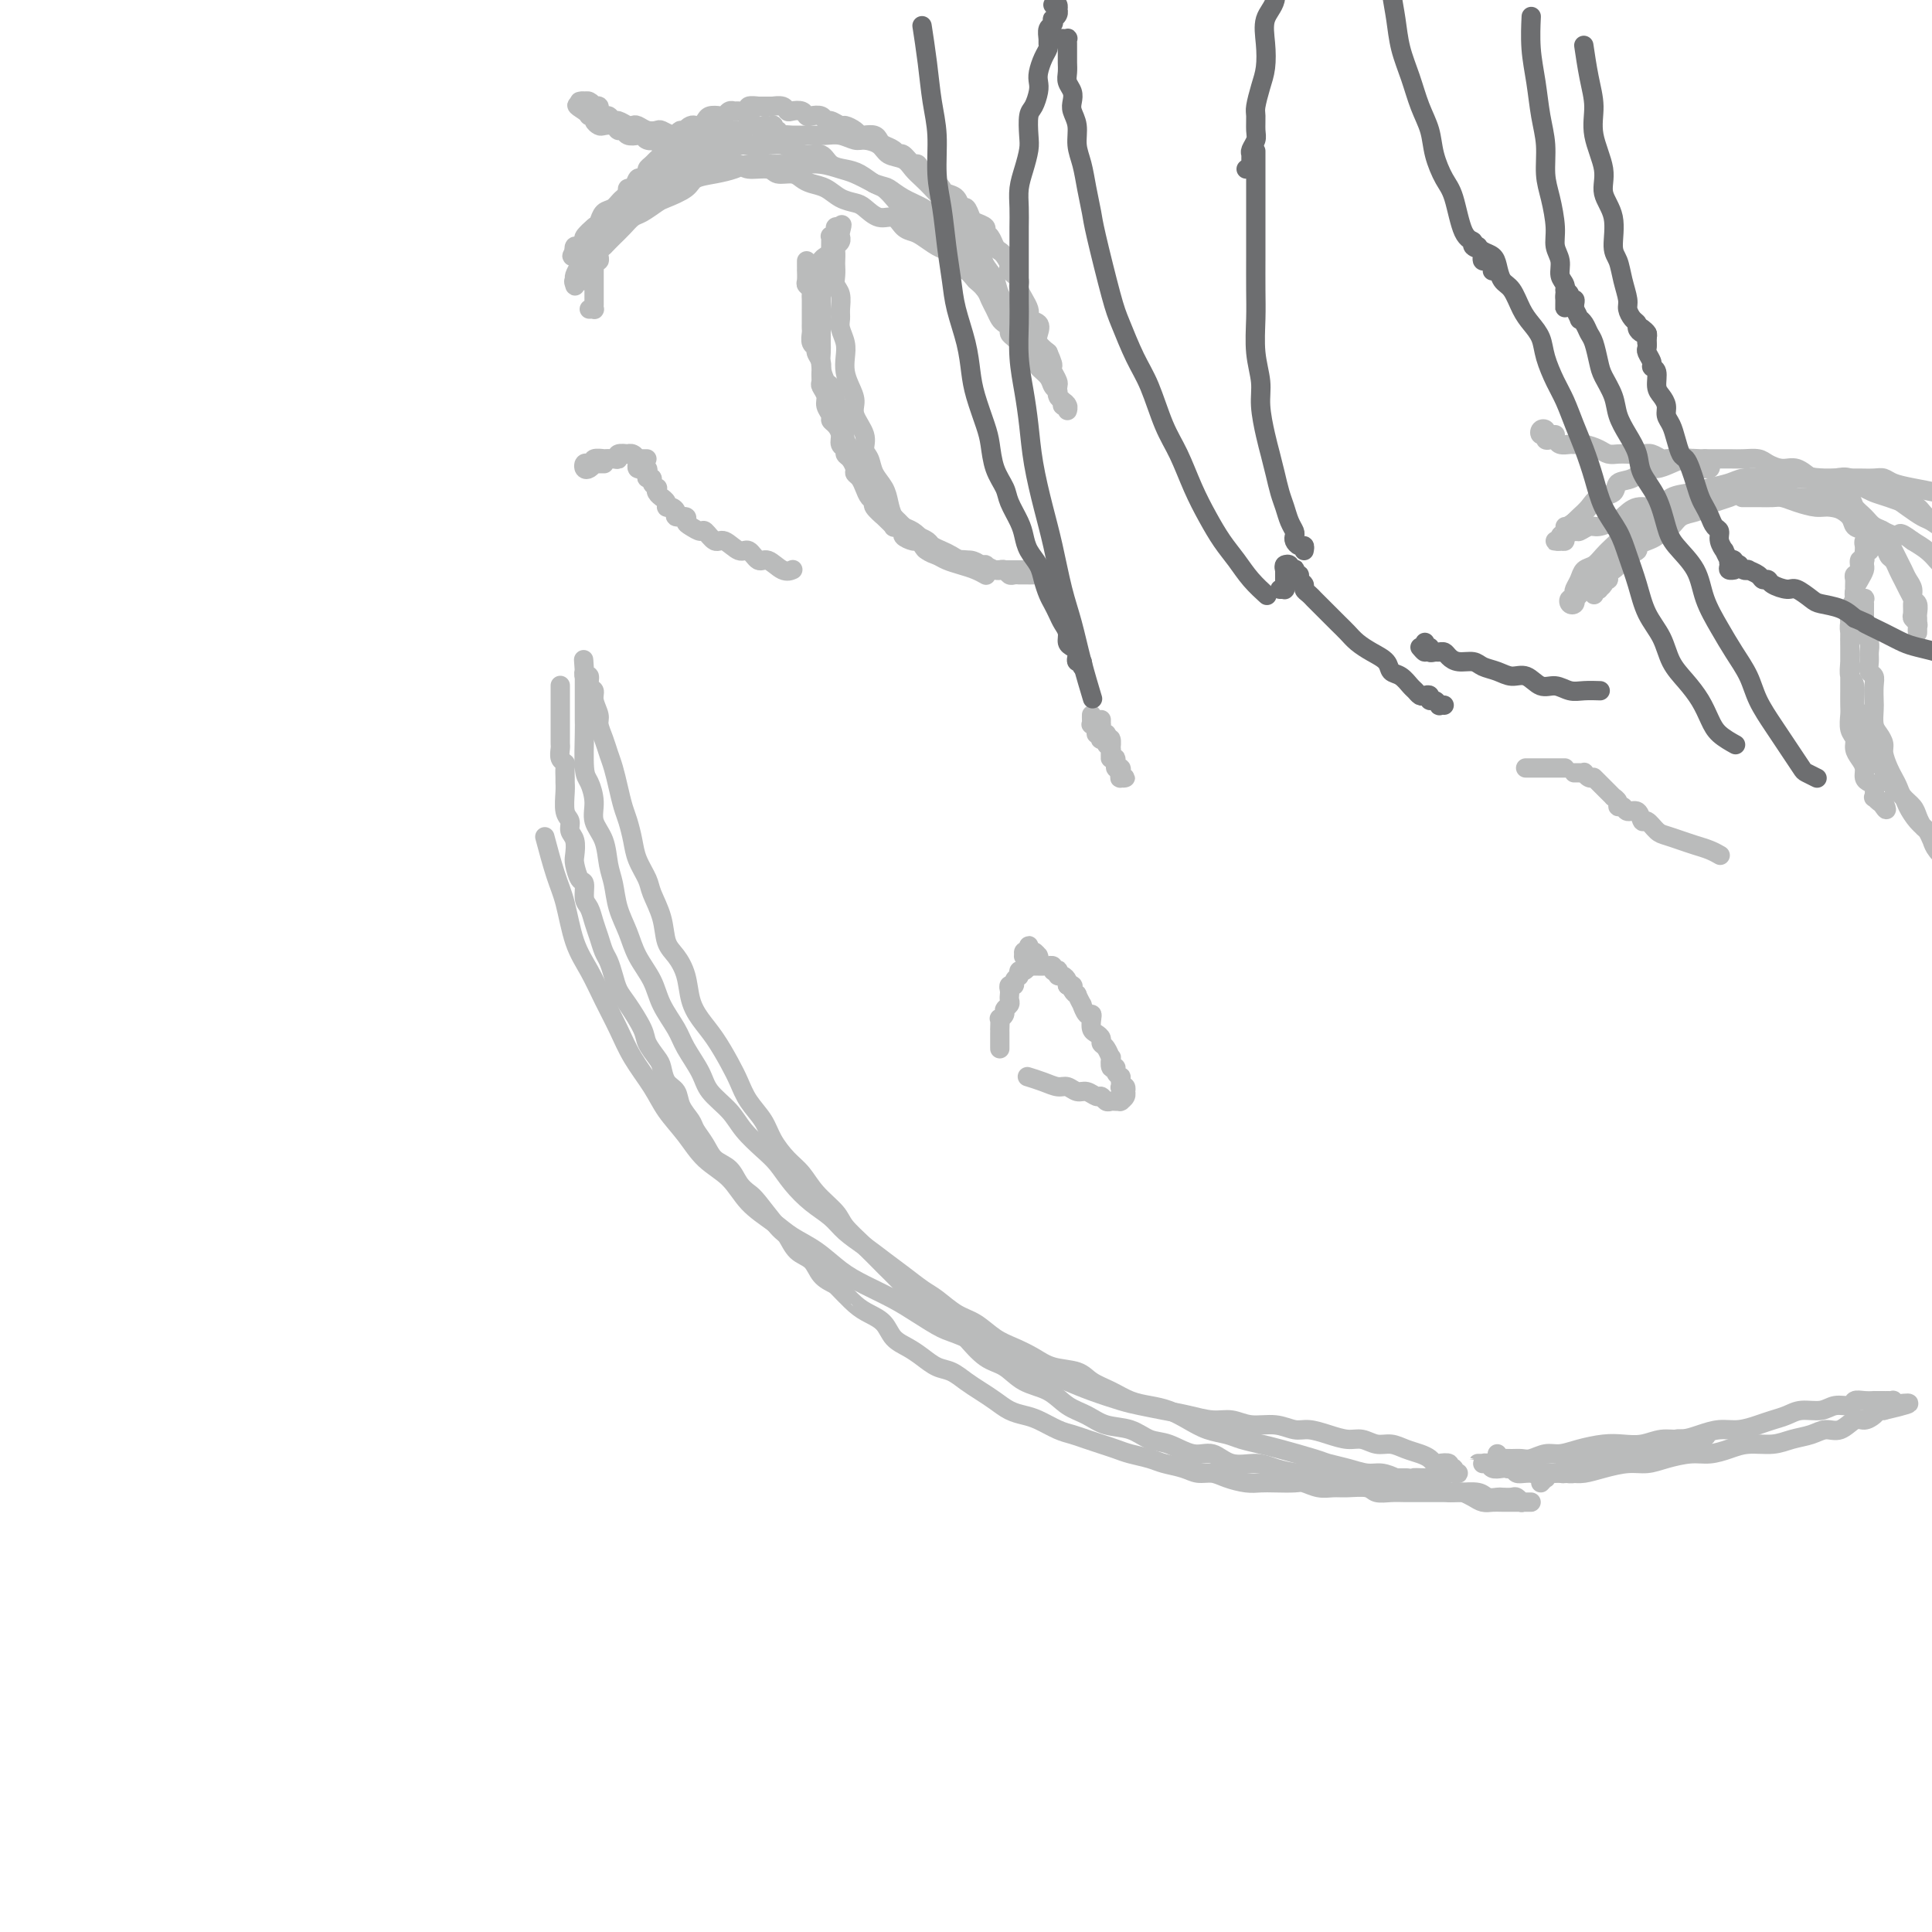 <svg viewBox='0 0 400 400' version='1.1' xmlns='http://www.w3.org/2000/svg' xmlns:xlink='http://www.w3.org/1999/xlink'><g fill='none' stroke='#BABBBB' stroke-width='4' stroke-linecap='round' stroke-linejoin='round'><path d='M116,142c-0.000,-0.081 -0.000,-0.163 0,0c0.000,0.163 0.000,0.569 0,1c-0.000,0.431 -0.000,0.885 0,1c0.000,0.115 0.000,-0.110 0,0c-0.000,0.110 -0.000,0.554 0,1c0.000,0.446 0.000,0.893 0,1c-0.000,0.107 -0.000,-0.126 0,0c0.000,0.126 0.000,0.611 0,1c-0.000,0.389 -0.000,0.682 0,1c0.000,0.318 0.000,0.663 0,1c-0.000,0.337 -0.000,0.668 0,1c0.000,0.332 0.000,0.665 0,1c-0.000,0.335 -0.001,0.671 0,1c0.001,0.329 0.004,0.652 0,1c-0.004,0.348 -0.015,0.722 0,1c0.015,0.278 0.057,0.459 0,1c-0.057,0.541 -0.211,1.440 0,2c0.211,0.560 0.789,0.781 1,1c0.211,0.219 0.055,0.436 0,1c-0.055,0.564 -0.011,1.474 0,2c0.011,0.526 -0.012,0.669 0,1c0.012,0.331 0.060,0.850 0,2c-0.060,1.150 -0.226,2.931 0,4c0.226,1.069 0.844,1.426 1,2c0.156,0.574 -0.152,1.366 0,2c0.152,0.634 0.763,1.109 1,2c0.237,0.891 0.101,2.196 0,3c-0.101,0.804 -0.168,1.107 0,2c0.168,0.893 0.570,2.378 1,3c0.430,0.622 0.889,0.382 1,1c0.111,0.618 -0.125,2.095 0,3c0.125,0.905 0.611,1.239 1,2c0.389,0.761 0.682,1.950 1,3c0.318,1.050 0.662,1.961 1,3c0.338,1.039 0.670,2.204 1,3c0.330,0.796 0.660,1.221 1,2c0.340,0.779 0.692,1.912 1,3c0.308,1.088 0.573,2.130 1,3c0.427,0.870 1.018,1.569 2,3c0.982,1.431 2.356,3.595 3,5c0.644,1.405 0.558,2.052 1,3c0.442,0.948 1.413,2.196 2,3c0.587,0.804 0.791,1.164 1,2c0.209,0.836 0.422,2.149 1,3c0.578,0.851 1.520,1.242 2,2c0.480,0.758 0.498,1.884 1,3c0.502,1.116 1.489,2.223 2,3c0.511,0.777 0.545,1.223 1,2c0.455,0.777 1.330,1.886 2,3c0.670,1.114 1.136,2.235 2,3c0.864,0.765 2.126,1.175 3,2c0.874,0.825 1.361,2.064 2,3c0.639,0.936 1.430,1.567 2,2c0.570,0.433 0.919,0.667 2,2c1.081,1.333 2.894,3.764 4,5c1.106,1.236 1.506,1.276 2,2c0.494,0.724 1.081,2.132 2,3c0.919,0.868 2.171,1.195 3,2c0.829,0.805 1.237,2.087 2,3c0.763,0.913 1.882,1.456 3,2'/><path d='M173,266c4.236,4.381 2.328,2.332 2,2c-0.328,-0.332 0.926,1.052 2,2c1.074,0.948 1.967,1.461 3,2c1.033,0.539 2.205,1.104 3,2c0.795,0.896 1.213,2.123 2,3c0.787,0.877 1.943,1.404 3,2c1.057,0.596 2.015,1.262 3,2c0.985,0.738 1.996,1.548 3,2c1.004,0.452 2.001,0.544 3,1c0.999,0.456 2.000,1.274 3,2c1.000,0.726 1.999,1.359 3,2c1.001,0.641 2.004,1.289 3,2c0.996,0.711 1.985,1.486 3,2c1.015,0.514 2.057,0.768 3,1c0.943,0.232 1.789,0.443 3,1c1.211,0.557 2.789,1.459 4,2c1.211,0.541 2.055,0.722 3,1c0.945,0.278 1.989,0.652 3,1c1.011,0.348 1.988,0.671 3,1c1.012,0.329 2.060,0.665 3,1c0.940,0.335 1.774,0.668 3,1c1.226,0.332 2.846,0.663 4,1c1.154,0.337 1.844,0.682 3,1c1.156,0.318 2.777,0.611 4,1c1.223,0.389 2.046,0.875 3,1c0.954,0.125 2.039,-0.110 3,0c0.961,0.110 1.798,0.566 3,1c1.202,0.434 2.768,0.847 4,1c1.232,0.153 2.129,0.045 3,0c0.871,-0.045 1.717,-0.026 3,0c1.283,0.026 3.003,0.060 4,0c0.997,-0.060 1.272,-0.213 2,0c0.728,0.213 1.909,0.793 3,1c1.091,0.207 2.091,0.041 3,0c0.909,-0.041 1.727,0.041 3,0c1.273,-0.041 3.002,-0.207 4,0c0.998,0.207 1.263,0.788 2,1c0.737,0.212 1.944,0.057 3,0c1.056,-0.057 1.961,-0.015 3,0c1.039,0.015 2.211,0.003 3,0c0.789,-0.003 1.194,0.003 2,0c0.806,-0.003 2.013,-0.015 3,0c0.987,0.015 1.755,0.056 3,0c1.245,-0.056 2.967,-0.211 4,0c1.033,0.211 1.376,0.788 2,1c0.624,0.212 1.530,0.061 2,0c0.470,-0.061 0.503,-0.030 1,0c0.497,0.030 1.456,0.061 2,0c0.544,-0.061 0.671,-0.212 1,0c0.329,0.212 0.859,0.789 1,1c0.141,0.211 -0.108,0.057 0,0c0.108,-0.057 0.572,-0.015 1,0c0.428,0.015 0.820,0.004 1,0c0.180,-0.004 0.147,-0.001 0,0c-0.147,0.001 -0.410,0.000 -1,0c-0.590,-0.000 -1.509,0.001 -2,0c-0.491,-0.001 -0.554,-0.003 -1,0c-0.446,0.003 -1.274,0.012 -2,0c-0.726,-0.012 -1.349,-0.044 -2,0c-0.651,0.044 -1.329,0.166 -2,0c-0.671,-0.166 -1.335,-0.619 -2,-1c-0.665,-0.381 -1.333,-0.691 -2,-1'/><path d='M303,309c-2.587,-0.266 -2.555,0.070 -3,0c-0.445,-0.070 -1.368,-0.544 -2,-1c-0.632,-0.456 -0.972,-0.892 -2,-1c-1.028,-0.108 -2.742,0.112 -4,0c-1.258,-0.112 -2.060,-0.555 -3,-1c-0.940,-0.445 -2.019,-0.892 -3,-1c-0.981,-0.108 -1.866,0.122 -3,0c-1.134,-0.122 -2.518,-0.596 -4,-1c-1.482,-0.404 -3.061,-0.738 -4,-1c-0.939,-0.262 -1.237,-0.452 -3,-1c-1.763,-0.548 -4.992,-1.456 -7,-2c-2.008,-0.544 -2.795,-0.726 -4,-1c-1.205,-0.274 -2.828,-0.640 -4,-1c-1.172,-0.360 -1.891,-0.712 -3,-1c-1.109,-0.288 -2.607,-0.510 -4,-1c-1.393,-0.490 -2.682,-1.248 -4,-2c-1.318,-0.752 -2.664,-1.500 -4,-2c-1.336,-0.500 -2.663,-0.754 -4,-1c-1.337,-0.246 -2.686,-0.485 -4,-1c-1.314,-0.515 -2.595,-1.307 -4,-2c-1.405,-0.693 -2.935,-1.288 -4,-2c-1.065,-0.712 -1.667,-1.540 -3,-2c-1.333,-0.460 -3.399,-0.550 -5,-1c-1.601,-0.450 -2.738,-1.260 -4,-2c-1.262,-0.740 -2.649,-1.409 -4,-2c-1.351,-0.591 -2.668,-1.102 -4,-2c-1.332,-0.898 -2.680,-2.183 -4,-3c-1.320,-0.817 -2.610,-1.166 -4,-2c-1.390,-0.834 -2.878,-2.152 -4,-3c-1.122,-0.848 -1.879,-1.227 -3,-2c-1.121,-0.773 -2.606,-1.939 -4,-3c-1.394,-1.061 -2.697,-2.016 -4,-3c-1.303,-0.984 -2.607,-1.999 -4,-3c-1.393,-1.001 -2.876,-1.990 -4,-3c-1.124,-1.010 -1.888,-2.040 -3,-3c-1.112,-0.960 -2.570,-1.849 -4,-3c-1.430,-1.151 -2.832,-2.565 -4,-4c-1.168,-1.435 -2.102,-2.890 -3,-4c-0.898,-1.110 -1.758,-1.874 -3,-3c-1.242,-1.126 -2.865,-2.615 -4,-4c-1.135,-1.385 -1.784,-2.666 -3,-4c-1.216,-1.334 -3.001,-2.722 -4,-4c-0.999,-1.278 -1.211,-2.444 -2,-4c-0.789,-1.556 -2.155,-3.500 -3,-5c-0.845,-1.500 -1.171,-2.557 -2,-4c-0.829,-1.443 -2.162,-3.273 -3,-5c-0.838,-1.727 -1.180,-3.351 -2,-5c-0.820,-1.649 -2.118,-3.325 -3,-5c-0.882,-1.675 -1.348,-3.350 -2,-5c-0.652,-1.650 -1.489,-3.273 -2,-5c-0.511,-1.727 -0.697,-3.556 -1,-5c-0.303,-1.444 -0.725,-2.502 -1,-4c-0.275,-1.498 -0.403,-3.436 -1,-5c-0.597,-1.564 -1.663,-2.755 -2,-4c-0.337,-1.245 0.053,-2.545 0,-4c-0.053,-1.455 -0.550,-3.065 -1,-4c-0.450,-0.935 -0.853,-1.195 -1,-3c-0.147,-1.805 -0.039,-5.154 0,-7c0.039,-1.846 0.011,-2.187 0,-3c-0.011,-0.813 -0.003,-2.098 0,-3c0.003,-0.902 0.001,-1.422 0,-2c-0.001,-0.578 -0.000,-1.213 0,-2c0.000,-0.787 0.000,-1.726 0,-2c-0.000,-0.274 -0.000,0.119 0,0c0.000,-0.119 0.000,-0.748 0,-1c-0.000,-0.252 -0.000,-0.126 0,0'/><path d='M121,139c-0.314,-4.777 -0.099,-1.221 0,0c0.099,1.221 0.083,0.105 0,0c-0.083,-0.105 -0.234,0.800 0,1c0.234,0.200 0.851,-0.304 1,0c0.149,0.304 -0.171,1.418 0,2c0.171,0.582 0.833,0.634 1,1c0.167,0.366 -0.163,1.046 0,2c0.163,0.954 0.817,2.183 1,3c0.183,0.817 -0.106,1.222 0,2c0.106,0.778 0.606,1.931 1,3c0.394,1.069 0.683,2.056 1,3c0.317,0.944 0.663,1.844 1,3c0.337,1.156 0.667,2.566 1,4c0.333,1.434 0.671,2.891 1,4c0.329,1.109 0.650,1.870 1,3c0.350,1.130 0.728,2.629 1,4c0.272,1.371 0.439,2.615 1,4c0.561,1.385 1.515,2.912 2,4c0.485,1.088 0.501,1.738 1,3c0.499,1.262 1.481,3.134 2,5c0.519,1.866 0.575,3.724 1,5c0.425,1.276 1.219,1.971 2,3c0.781,1.029 1.550,2.393 2,4c0.450,1.607 0.582,3.458 1,5c0.418,1.542 1.122,2.775 2,4c0.878,1.225 1.930,2.442 3,4c1.070,1.558 2.159,3.459 3,5c0.841,1.541 1.436,2.723 2,4c0.564,1.277 1.099,2.648 2,4c0.901,1.352 2.168,2.686 3,4c0.832,1.314 1.228,2.610 2,4c0.772,1.390 1.920,2.874 3,4c1.080,1.126 2.091,1.893 3,3c0.909,1.107 1.717,2.554 3,4c1.283,1.446 3.043,2.890 4,4c0.957,1.110 1.112,1.886 2,3c0.888,1.114 2.509,2.566 4,4c1.491,1.434 2.854,2.849 4,4c1.146,1.151 2.077,2.039 3,3c0.923,0.961 1.839,1.994 3,3c1.161,1.006 2.568,1.983 4,3c1.432,1.017 2.888,2.072 4,3c1.112,0.928 1.879,1.728 3,3c1.121,1.272 2.596,3.016 4,4c1.404,0.984 2.739,1.208 4,2c1.261,0.792 2.450,2.153 4,3c1.550,0.847 3.460,1.182 5,2c1.540,0.818 2.708,2.121 4,3c1.292,0.879 2.707,1.333 4,2c1.293,0.667 2.463,1.546 4,2c1.537,0.454 3.439,0.484 5,1c1.561,0.516 2.779,1.519 4,2c1.221,0.481 2.444,0.440 4,1c1.556,0.560 3.443,1.722 5,2c1.557,0.278 2.783,-0.328 4,0c1.217,0.328 2.425,1.589 4,2c1.575,0.411 3.516,-0.030 5,0c1.484,0.030 2.511,0.530 4,1c1.489,0.470 3.441,0.911 5,1c1.559,0.089 2.724,-0.172 4,0c1.276,0.172 2.662,0.778 4,1c1.338,0.222 2.627,0.059 4,0c1.373,-0.059 2.831,-0.016 4,0c1.169,0.016 2.048,0.005 3,0c0.952,-0.005 1.976,-0.002 3,0'/><path d='M291,306c5.931,0.463 2.759,0.120 2,0c-0.759,-0.120 0.895,-0.018 2,0c1.105,0.018 1.660,-0.048 2,0c0.340,0.048 0.465,0.210 1,0c0.535,-0.210 1.479,-0.792 2,-1c0.521,-0.208 0.619,-0.041 1,0c0.381,0.041 1.046,-0.045 1,0c-0.046,0.045 -0.804,0.222 -1,0c-0.196,-0.222 0.169,-0.843 0,-1c-0.169,-0.157 -0.871,0.151 -1,0c-0.129,-0.151 0.314,-0.762 0,-1c-0.314,-0.238 -1.385,-0.105 -2,0c-0.615,0.105 -0.772,0.182 -1,0c-0.228,-0.182 -0.525,-0.622 -1,-1c-0.475,-0.378 -1.127,-0.694 -2,-1c-0.873,-0.306 -1.965,-0.603 -3,-1c-1.035,-0.397 -2.012,-0.894 -3,-1c-0.988,-0.106 -1.987,0.178 -3,0c-1.013,-0.178 -2.042,-0.817 -3,-1c-0.958,-0.183 -1.847,0.091 -3,0c-1.153,-0.091 -2.569,-0.545 -4,-1c-1.431,-0.455 -2.875,-0.911 -4,-1c-1.125,-0.089 -1.931,0.187 -3,0c-1.069,-0.187 -2.403,-0.838 -4,-1c-1.597,-0.162 -3.458,0.164 -5,0c-1.542,-0.164 -2.765,-0.818 -4,-1c-1.235,-0.182 -2.481,0.107 -4,0c-1.519,-0.107 -3.312,-0.609 -5,-1c-1.688,-0.391 -3.272,-0.671 -5,-1c-1.728,-0.329 -3.600,-0.708 -5,-1c-1.400,-0.292 -2.328,-0.498 -4,-1c-1.672,-0.502 -4.090,-1.301 -6,-2c-1.910,-0.699 -3.314,-1.299 -5,-2c-1.686,-0.701 -3.654,-1.503 -5,-2c-1.346,-0.497 -2.069,-0.688 -5,-2c-2.931,-1.312 -8.068,-3.744 -11,-5c-2.932,-1.256 -3.658,-1.336 -5,-2c-1.342,-0.664 -3.299,-1.914 -5,-3c-1.701,-1.086 -3.148,-2.009 -5,-3c-1.852,-0.991 -4.111,-2.050 -6,-3c-1.889,-0.950 -3.408,-1.792 -5,-3c-1.592,-1.208 -3.257,-2.781 -5,-4c-1.743,-1.219 -3.565,-2.085 -5,-3c-1.435,-0.915 -2.483,-1.878 -4,-3c-1.517,-1.122 -3.501,-2.403 -5,-4c-1.499,-1.597 -2.511,-3.510 -4,-5c-1.489,-1.490 -3.455,-2.557 -5,-4c-1.545,-1.443 -2.668,-3.262 -4,-5c-1.332,-1.738 -2.874,-3.394 -4,-5c-1.126,-1.606 -1.837,-3.163 -3,-5c-1.163,-1.837 -2.776,-3.954 -4,-6c-1.224,-2.046 -2.057,-4.020 -3,-6c-0.943,-1.980 -1.995,-3.964 -3,-6c-1.005,-2.036 -1.961,-4.123 -3,-6c-1.039,-1.877 -2.160,-3.544 -3,-6c-0.840,-2.456 -1.401,-5.699 -2,-8c-0.599,-2.301 -1.238,-3.658 -2,-6c-0.762,-2.342 -1.646,-5.669 -2,-7c-0.354,-1.331 -0.177,-0.665 0,0'/><path d='M122,64c0.423,-0.022 0.845,-0.044 1,0c0.155,0.044 0.041,0.153 0,0c-0.041,-0.153 -0.011,-0.567 0,-1c0.011,-0.433 0.003,-0.886 0,-1c-0.003,-0.114 -0.001,0.110 0,0c0.001,-0.110 0.000,-0.554 0,-1c-0.000,-0.446 -0.000,-0.893 0,-1c0.000,-0.107 0.000,0.125 0,0c-0.000,-0.125 -0.000,-0.607 0,-1c0.000,-0.393 0.000,-0.696 0,-1c-0.000,-0.304 -0.001,-0.607 0,-1c0.001,-0.393 0.004,-0.875 0,-1c-0.004,-0.125 -0.015,0.107 0,0c0.015,-0.107 0.057,-0.553 0,-1c-0.057,-0.447 -0.212,-0.894 0,-1c0.212,-0.106 0.793,0.130 1,0c0.207,-0.130 0.042,-0.626 0,-1c-0.042,-0.374 0.040,-0.626 0,-1c-0.040,-0.374 -0.203,-0.869 0,-1c0.203,-0.131 0.771,0.101 1,0c0.229,-0.101 0.118,-0.534 0,-1c-0.118,-0.466 -0.241,-0.965 0,-1c0.241,-0.035 0.848,0.394 1,0c0.152,-0.394 -0.152,-1.611 0,-2c0.152,-0.389 0.758,0.050 1,0c0.242,-0.050 0.120,-0.591 0,-1c-0.120,-0.409 -0.239,-0.687 0,-1c0.239,-0.313 0.835,-0.661 1,-1c0.165,-0.339 -0.100,-0.670 0,-1c0.100,-0.330 0.566,-0.661 1,-1c0.434,-0.339 0.837,-0.687 1,-1c0.163,-0.313 0.085,-0.591 0,-1c-0.085,-0.409 -0.176,-0.950 0,-1c0.176,-0.050 0.621,0.390 1,0c0.379,-0.390 0.693,-1.610 1,-2c0.307,-0.390 0.607,0.050 1,0c0.393,-0.050 0.880,-0.591 1,-1c0.120,-0.409 -0.126,-0.687 0,-1c0.126,-0.313 0.625,-0.662 1,-1c0.375,-0.338 0.625,-0.664 1,-1c0.375,-0.336 0.874,-0.681 1,-1c0.126,-0.319 -0.121,-0.611 0,-1c0.121,-0.389 0.609,-0.874 1,-1c0.391,-0.126 0.683,0.107 1,0c0.317,-0.107 0.658,-0.553 1,-1'/><path d='M140,29c2.196,-3.332 0.185,-1.664 0,-1c-0.185,0.664 1.456,0.322 2,0c0.544,-0.322 -0.009,-0.625 0,-1c0.009,-0.375 0.579,-0.822 1,-1c0.421,-0.178 0.694,-0.086 1,0c0.306,0.086 0.645,0.168 1,0c0.355,-0.168 0.725,-0.585 1,-1c0.275,-0.415 0.455,-0.829 1,-1c0.545,-0.171 1.454,-0.099 2,0c0.546,0.099 0.729,0.224 1,0c0.271,-0.224 0.631,-0.796 1,-1c0.369,-0.204 0.748,-0.041 1,0c0.252,0.041 0.377,-0.042 1,0c0.623,0.042 1.742,0.207 2,0c0.258,-0.207 -0.347,-0.788 0,-1c0.347,-0.212 1.646,-0.057 2,0c0.354,0.057 -0.238,0.014 0,0c0.238,-0.014 1.307,-0.000 2,0c0.693,0.000 1.011,-0.014 1,0c-0.011,0.014 -0.350,0.055 0,0c0.350,-0.055 1.389,-0.207 2,0c0.611,0.207 0.793,0.774 1,1c0.207,0.226 0.440,0.112 1,0c0.560,-0.112 1.446,-0.222 2,0c0.554,0.222 0.777,0.776 1,1c0.223,0.224 0.445,0.116 1,0c0.555,-0.116 1.443,-0.242 2,0c0.557,0.242 0.783,0.852 1,1c0.217,0.148 0.426,-0.167 1,0c0.574,0.167 1.515,0.815 2,1c0.485,0.185 0.515,-0.095 1,0c0.485,0.095 1.426,0.564 2,1c0.574,0.436 0.783,0.838 1,1c0.217,0.162 0.443,0.085 1,0c0.557,-0.085 1.445,-0.176 2,0c0.555,0.176 0.778,0.619 1,1c0.222,0.381 0.445,0.698 1,1c0.555,0.302 1.444,0.587 2,1c0.556,0.413 0.779,0.955 1,1c0.221,0.045 0.439,-0.405 1,0c0.561,0.405 1.463,1.667 2,2c0.537,0.333 0.707,-0.262 1,0c0.293,0.262 0.707,1.380 1,2c0.293,0.620 0.463,0.742 1,1c0.537,0.258 1.439,0.651 2,1c0.561,0.349 0.780,0.652 1,1c0.220,0.348 0.440,0.741 1,1c0.560,0.259 1.458,0.384 2,1c0.542,0.616 0.727,1.723 1,2c0.273,0.277 0.633,-0.276 1,0c0.367,0.276 0.742,1.382 1,2c0.258,0.618 0.398,0.747 1,1c0.602,0.253 1.667,0.631 2,1c0.333,0.369 -0.066,0.728 0,1c0.066,0.272 0.596,0.458 1,1c0.404,0.542 0.680,1.440 1,2c0.320,0.560 0.682,0.784 1,1c0.318,0.216 0.591,0.426 1,1c0.409,0.574 0.955,1.512 1,2c0.045,0.488 -0.410,0.526 0,1c0.410,0.474 1.687,1.383 2,2c0.313,0.617 -0.336,0.942 0,2c0.336,1.058 1.658,2.850 2,4c0.342,1.150 -0.295,1.659 0,2c0.295,0.341 1.522,0.514 2,1c0.478,0.486 0.206,1.285 0,2c-0.206,0.715 -0.344,1.347 0,2c0.344,0.653 1.172,1.326 2,2'/><path d='M217,73c1.966,4.384 0.382,2.344 0,2c-0.382,-0.344 0.438,1.007 1,2c0.562,0.993 0.868,1.629 1,2c0.132,0.371 0.092,0.476 0,1c-0.092,0.524 -0.235,1.465 0,2c0.235,0.535 0.848,0.662 1,1c0.152,0.338 -0.158,0.886 0,1c0.158,0.114 0.785,-0.207 1,0c0.215,0.207 0.020,0.942 0,1c-0.020,0.058 0.135,-0.561 0,-1c-0.135,-0.439 -0.560,-0.698 -1,-1c-0.440,-0.302 -0.897,-0.648 -1,-1c-0.103,-0.352 0.146,-0.709 0,-1c-0.146,-0.291 -0.687,-0.515 -1,-1c-0.313,-0.485 -0.399,-1.231 -1,-2c-0.601,-0.769 -1.719,-1.561 -2,-2c-0.281,-0.439 0.273,-0.526 0,-1c-0.273,-0.474 -1.372,-1.334 -2,-2c-0.628,-0.666 -0.783,-1.137 -1,-2c-0.217,-0.863 -0.496,-2.118 -1,-3c-0.504,-0.882 -1.234,-1.390 -2,-2c-0.766,-0.610 -1.569,-1.322 -2,-2c-0.431,-0.678 -0.489,-1.322 -1,-2c-0.511,-0.678 -1.474,-1.389 -2,-2c-0.526,-0.611 -0.616,-1.122 -1,-2c-0.384,-0.878 -1.062,-2.122 -2,-3c-0.938,-0.878 -2.137,-1.390 -3,-2c-0.863,-0.610 -1.390,-1.318 -2,-2c-0.610,-0.682 -1.304,-1.337 -2,-2c-0.696,-0.663 -1.394,-1.333 -2,-2c-0.606,-0.667 -1.120,-1.329 -2,-2c-0.880,-0.671 -2.126,-1.349 -3,-2c-0.874,-0.651 -1.378,-1.274 -2,-2c-0.622,-0.726 -1.364,-1.555 -2,-2c-0.636,-0.445 -1.167,-0.505 -2,-1c-0.833,-0.495 -1.969,-1.424 -3,-2c-1.031,-0.576 -1.957,-0.798 -3,-1c-1.043,-0.202 -2.204,-0.384 -3,-1c-0.796,-0.616 -1.227,-1.668 -2,-2c-0.773,-0.332 -1.886,0.055 -3,0c-1.114,-0.055 -2.227,-0.550 -3,-1c-0.773,-0.450 -1.207,-0.853 -2,-1c-0.793,-0.147 -1.946,-0.036 -3,0c-1.054,0.036 -2.011,-0.001 -3,0c-0.989,0.001 -2.011,0.042 -3,0c-0.989,-0.042 -1.944,-0.167 -3,0c-1.056,0.167 -2.212,0.626 -3,1c-0.788,0.374 -1.208,0.663 -2,1c-0.792,0.337 -1.954,0.723 -3,1c-1.046,0.277 -1.975,0.444 -3,1c-1.025,0.556 -2.147,1.501 -3,2c-0.853,0.499 -1.436,0.552 -2,1c-0.564,0.448 -1.107,1.290 -2,2c-0.893,0.710 -2.136,1.288 -3,2c-0.864,0.712 -1.350,1.556 -2,2c-0.650,0.444 -1.466,0.486 -2,1c-0.534,0.514 -0.787,1.501 -1,2c-0.213,0.499 -0.386,0.511 -1,1c-0.614,0.489 -1.668,1.455 -2,2c-0.332,0.545 0.057,0.668 0,1c-0.057,0.332 -0.562,0.872 -1,1c-0.438,0.128 -0.810,-0.158 -1,0c-0.190,0.158 -0.197,0.759 0,1c0.197,0.241 0.599,0.120 1,0'/><path d='M120,52c-3.003,2.545 -1.011,-0.092 0,-1c1.011,-0.908 1.039,-0.089 1,0c-0.039,0.089 -0.147,-0.554 0,-1c0.147,-0.446 0.549,-0.696 1,-1c0.451,-0.304 0.950,-0.663 1,-1c0.050,-0.337 -0.349,-0.653 0,-1c0.349,-0.347 1.444,-0.726 2,-1c0.556,-0.274 0.571,-0.445 1,-1c0.429,-0.555 1.273,-1.496 2,-2c0.727,-0.504 1.338,-0.573 2,-1c0.662,-0.427 1.375,-1.213 2,-2c0.625,-0.787 1.163,-1.577 2,-2c0.837,-0.423 1.974,-0.480 3,-1c1.026,-0.520 1.941,-1.502 3,-2c1.059,-0.498 2.264,-0.511 3,-1c0.736,-0.489 1.005,-1.454 2,-2c0.995,-0.546 2.718,-0.672 4,-1c1.282,-0.328 2.123,-0.858 3,-1c0.877,-0.142 1.789,0.106 3,0c1.211,-0.106 2.722,-0.564 4,-1c1.278,-0.436 2.323,-0.850 3,-1c0.677,-0.150 0.986,-0.036 2,0c1.014,0.036 2.732,-0.005 4,0c1.268,0.005 2.087,0.056 3,0c0.913,-0.056 1.920,-0.218 3,0c1.080,0.218 2.232,0.817 3,1c0.768,0.183 1.150,-0.050 2,0c0.850,0.050 2.167,0.384 3,1c0.833,0.616 1.182,1.516 2,2c0.818,0.484 2.106,0.553 3,1c0.894,0.447 1.395,1.273 2,2c0.605,0.727 1.313,1.354 2,2c0.687,0.646 1.353,1.313 2,2c0.647,0.687 1.276,1.396 2,2c0.724,0.604 1.542,1.102 2,2c0.458,0.898 0.555,2.197 1,3c0.445,0.803 1.237,1.111 2,2c0.763,0.889 1.496,2.360 2,3c0.504,0.640 0.779,0.451 1,1c0.221,0.549 0.388,1.838 1,3c0.612,1.162 1.671,2.199 2,3c0.329,0.801 -0.070,1.366 0,2c0.070,0.634 0.610,1.336 1,2c0.390,0.664 0.630,1.291 1,2c0.370,0.709 0.870,1.499 1,2c0.130,0.501 -0.109,0.712 0,1c0.109,0.288 0.565,0.651 1,1c0.435,0.349 0.849,0.683 1,1c0.151,0.317 0.038,0.618 0,1c-0.038,0.382 0.000,0.846 0,1c-0.000,0.154 -0.038,-0.000 0,0c0.038,0.000 0.151,0.154 0,0c-0.151,-0.154 -0.565,-0.618 -1,-1c-0.435,-0.382 -0.890,-0.683 -1,-1c-0.110,-0.317 0.125,-0.651 0,-1c-0.125,-0.349 -0.610,-0.712 -1,-1c-0.390,-0.288 -0.685,-0.500 -1,-1c-0.315,-0.500 -0.652,-1.289 -1,-2c-0.348,-0.711 -0.709,-1.345 -1,-2c-0.291,-0.655 -0.512,-1.330 -1,-2c-0.488,-0.670 -1.244,-1.335 -2,-2'/><path d='M202,58c-1.751,-2.064 -1.628,-1.722 -2,-2c-0.372,-0.278 -1.240,-1.174 -2,-2c-0.760,-0.826 -1.411,-1.582 -2,-2c-0.589,-0.418 -1.116,-0.498 -2,-1c-0.884,-0.502 -2.126,-1.425 -3,-2c-0.874,-0.575 -1.379,-0.802 -2,-1c-0.621,-0.198 -1.359,-0.368 -2,-1c-0.641,-0.632 -1.186,-1.726 -2,-2c-0.814,-0.274 -1.897,0.274 -3,0c-1.103,-0.274 -2.224,-1.369 -3,-2c-0.776,-0.631 -1.205,-0.799 -2,-1c-0.795,-0.201 -1.955,-0.436 -3,-1c-1.045,-0.564 -1.975,-1.456 -3,-2c-1.025,-0.544 -2.145,-0.738 -3,-1c-0.855,-0.262 -1.444,-0.591 -2,-1c-0.556,-0.409 -1.079,-0.898 -2,-1c-0.921,-0.102 -2.242,0.182 -3,0c-0.758,-0.182 -0.954,-0.829 -2,-1c-1.046,-0.171 -2.941,0.135 -4,0c-1.059,-0.135 -1.280,-0.713 -2,-1c-0.720,-0.287 -1.939,-0.285 -3,0c-1.061,0.285 -1.965,0.853 -3,1c-1.035,0.147 -2.200,-0.126 -3,0c-0.800,0.126 -1.233,0.653 -2,1c-0.767,0.347 -1.868,0.516 -3,1c-1.132,0.484 -2.295,1.284 -3,2c-0.705,0.716 -0.951,1.346 -2,2c-1.049,0.654 -2.901,1.330 -4,2c-1.099,0.670 -1.446,1.334 -2,2c-0.554,0.666 -1.314,1.333 -2,2c-0.686,0.667 -1.298,1.334 -2,2c-0.702,0.666 -1.495,1.330 -2,2c-0.505,0.670 -0.724,1.346 -1,2c-0.276,0.654 -0.609,1.287 -1,2c-0.391,0.713 -0.839,1.507 -1,2c-0.161,0.493 -0.036,0.684 0,1c0.036,0.316 -0.018,0.756 0,1c0.018,0.244 0.108,0.290 0,0c-0.108,-0.290 -0.413,-0.918 0,-1c0.413,-0.082 1.546,0.383 2,0c0.454,-0.383 0.230,-1.612 0,-2c-0.230,-0.388 -0.465,0.065 0,0c0.465,-0.065 1.630,-0.647 2,-1c0.370,-0.353 -0.056,-0.475 0,-1c0.056,-0.525 0.595,-1.453 1,-2c0.405,-0.547 0.675,-0.714 1,-1c0.325,-0.286 0.705,-0.691 1,-1c0.295,-0.309 0.506,-0.520 1,-1c0.494,-0.480 1.271,-1.227 2,-2c0.729,-0.773 1.411,-1.572 2,-2c0.589,-0.428 1.087,-0.486 2,-1c0.913,-0.514 2.242,-1.486 3,-2c0.758,-0.514 0.944,-0.571 2,-1c1.056,-0.429 2.981,-1.229 4,-2c1.019,-0.771 1.132,-1.513 2,-2c0.868,-0.487 2.490,-0.719 4,-1c1.510,-0.281 2.906,-0.611 4,-1c1.094,-0.389 1.884,-0.837 3,-1c1.116,-0.163 2.557,-0.040 4,0c1.443,0.040 2.889,-0.001 4,0c1.111,0.001 1.889,0.044 3,0c1.111,-0.044 2.556,-0.177 4,0c1.444,0.177 2.889,0.663 4,1c1.111,0.337 1.889,0.525 3,1c1.111,0.475 2.556,1.238 4,2'/><path d='M181,38c2.254,0.749 2.388,0.622 3,1c0.612,0.378 1.701,1.260 3,2c1.299,0.740 2.809,1.338 4,2c1.191,0.662 2.062,1.388 3,2c0.938,0.612 1.943,1.112 3,2c1.057,0.888 2.166,2.166 3,3c0.834,0.834 1.393,1.225 2,2c0.607,0.775 1.262,1.935 2,3c0.738,1.065 1.561,2.034 2,3c0.439,0.966 0.496,1.930 1,3c0.504,1.070 1.455,2.246 2,3c0.545,0.754 0.685,1.088 1,2c0.315,0.912 0.804,2.404 1,3c0.196,0.596 0.098,0.298 0,0'/><path d='M330,123c0.032,0.112 0.065,0.223 0,0c-0.065,-0.223 -0.227,-0.782 0,-1c0.227,-0.218 0.844,-0.097 1,0c0.156,0.097 -0.150,0.170 0,0c0.150,-0.170 0.757,-0.584 1,-1c0.243,-0.416 0.122,-0.833 0,-1c-0.122,-0.167 -0.244,-0.082 0,0c0.244,0.082 0.854,0.163 1,0c0.146,-0.163 -0.172,-0.569 0,-1c0.172,-0.431 0.834,-0.885 1,-1c0.166,-0.115 -0.164,0.110 0,0c0.164,-0.110 0.822,-0.554 1,-1c0.178,-0.446 -0.126,-0.893 0,-1c0.126,-0.107 0.680,0.126 1,0c0.320,-0.126 0.404,-0.611 1,-1c0.596,-0.389 1.703,-0.682 2,-1c0.297,-0.318 -0.215,-0.662 0,-1c0.215,-0.338 1.159,-0.672 2,-1c0.841,-0.328 1.580,-0.651 2,-1c0.420,-0.349 0.521,-0.723 1,-1c0.479,-0.277 1.334,-0.455 2,-1c0.666,-0.545 1.141,-1.455 2,-2c0.859,-0.545 2.103,-0.723 3,-1c0.897,-0.277 1.448,-0.653 2,-1c0.552,-0.347 1.105,-0.667 2,-1c0.895,-0.333 2.130,-0.681 3,-1c0.870,-0.319 1.373,-0.611 2,-1c0.627,-0.389 1.378,-0.875 2,-1c0.622,-0.125 1.115,0.110 2,0c0.885,-0.110 2.162,-0.565 3,-1c0.838,-0.435 1.238,-0.849 2,-1c0.762,-0.151 1.885,-0.041 3,0c1.115,0.041 2.223,0.011 3,0c0.777,-0.011 1.223,-0.003 2,0c0.777,0.003 1.885,-0.000 3,0c1.115,0.000 2.237,0.003 3,0c0.763,-0.003 1.168,-0.012 2,0c0.832,0.012 2.093,0.045 3,0c0.907,-0.045 1.461,-0.168 2,0c0.539,0.168 1.065,0.626 2,1c0.935,0.374 2.281,0.663 4,1c1.719,0.337 3.812,0.720 5,1c1.188,0.280 1.470,0.456 2,1c0.530,0.544 1.307,1.456 2,2c0.693,0.544 1.303,0.722 2,1c0.697,0.278 1.482,0.657 2,1c0.518,0.343 0.768,0.650 1,1c0.232,0.350 0.444,0.743 1,1c0.556,0.257 1.454,0.380 2,1c0.546,0.620 0.739,1.738 1,2c0.261,0.262 0.591,-0.332 1,0c0.409,0.332 0.898,1.591 1,2c0.102,0.409 -0.182,-0.030 0,0c0.182,0.030 0.831,0.530 1,1c0.169,0.470 -0.140,0.909 0,1c0.140,0.091 0.730,-0.168 1,0c0.270,0.168 0.220,0.762 0,1c-0.220,0.238 -0.610,0.119 -1,0'/><path d='M417,117c2.236,2.097 -0.173,-0.159 -1,-1c-0.827,-0.841 -0.071,-0.267 0,0c0.071,0.267 -0.543,0.226 -1,0c-0.457,-0.226 -0.757,-0.638 -1,-1c-0.243,-0.362 -0.430,-0.674 -1,-1c-0.570,-0.326 -1.522,-0.665 -2,-1c-0.478,-0.335 -0.483,-0.668 -1,-1c-0.517,-0.332 -1.546,-0.665 -2,-1c-0.454,-0.335 -0.333,-0.671 -1,-1c-0.667,-0.329 -2.121,-0.651 -3,-1c-0.879,-0.349 -1.183,-0.723 -2,-1c-0.817,-0.277 -2.148,-0.455 -3,-1c-0.852,-0.545 -1.224,-1.455 -2,-2c-0.776,-0.545 -1.954,-0.724 -3,-1c-1.046,-0.276 -1.960,-0.647 -3,-1c-1.040,-0.353 -2.206,-0.687 -3,-1c-0.794,-0.313 -1.217,-0.606 -2,-1c-0.783,-0.394 -1.928,-0.890 -3,-1c-1.072,-0.110 -2.072,0.167 -3,0c-0.928,-0.167 -1.785,-0.777 -3,-1c-1.215,-0.223 -2.790,-0.057 -4,0c-1.210,0.057 -2.056,0.006 -3,0c-0.944,-0.006 -1.985,0.035 -3,0c-1.015,-0.035 -2.004,-0.145 -3,0c-0.996,0.145 -2.000,0.545 -3,1c-1.000,0.455 -1.996,0.966 -3,1c-1.004,0.034 -2.016,-0.408 -3,0c-0.984,0.408 -1.939,1.666 -3,2c-1.061,0.334 -2.227,-0.257 -3,0c-0.773,0.257 -1.151,1.363 -2,2c-0.849,0.637 -2.168,0.805 -3,1c-0.832,0.195 -1.178,0.419 -2,1c-0.822,0.581 -2.121,1.520 -3,2c-0.879,0.480 -1.337,0.500 -2,1c-0.663,0.500 -1.529,1.481 -2,2c-0.471,0.519 -0.546,0.576 -1,1c-0.454,0.424 -1.288,1.217 -2,2c-0.712,0.783 -1.301,1.557 -2,2c-0.699,0.443 -1.507,0.553 -2,1c-0.493,0.447 -0.672,1.229 -1,2c-0.328,0.771 -0.807,1.531 -1,2c-0.193,0.469 -0.101,0.649 0,1c0.101,0.351 0.209,0.875 0,1c-0.209,0.125 -0.737,-0.148 -1,0c-0.263,0.148 -0.263,0.716 0,1c0.263,0.284 0.788,0.283 1,0c0.212,-0.283 0.112,-0.849 0,-1c-0.112,-0.151 -0.237,0.114 0,0c0.237,-0.114 0.837,-0.608 1,-1c0.163,-0.392 -0.111,-0.681 0,-1c0.111,-0.319 0.606,-0.667 1,-1c0.394,-0.333 0.687,-0.651 1,-1c0.313,-0.349 0.646,-0.727 1,-1c0.354,-0.273 0.728,-0.439 1,-1c0.272,-0.561 0.443,-1.516 1,-2c0.557,-0.484 1.501,-0.496 2,-1c0.499,-0.504 0.552,-1.500 1,-2c0.448,-0.500 1.290,-0.504 2,-1c0.710,-0.496 1.288,-1.485 2,-2c0.712,-0.515 1.558,-0.555 2,-1c0.442,-0.445 0.479,-1.295 2,-2c1.521,-0.705 4.525,-1.267 6,-2c1.475,-0.733 1.421,-1.638 2,-2c0.579,-0.362 1.789,-0.181 3,0'/><path d='M354,103c2.014,-0.862 1.550,-1.016 2,-1c0.450,0.016 1.814,0.203 3,0c1.186,-0.203 2.193,-0.797 3,-1c0.807,-0.203 1.413,-0.017 2,0c0.587,0.017 1.154,-0.136 2,0c0.846,0.136 1.972,0.560 3,1c1.028,0.440 1.957,0.894 3,1c1.043,0.106 2.201,-0.136 3,0c0.799,0.136 1.239,0.651 2,1c0.761,0.349 1.842,0.531 3,1c1.158,0.469 2.394,1.224 3,2c0.606,0.776 0.582,1.574 1,2c0.418,0.426 1.278,0.480 2,1c0.722,0.520 1.307,1.504 2,2c0.693,0.496 1.495,0.503 2,1c0.505,0.497 0.712,1.484 1,2c0.288,0.516 0.655,0.562 1,1c0.345,0.438 0.667,1.268 1,2c0.333,0.732 0.678,1.366 1,2c0.322,0.634 0.621,1.269 1,2c0.379,0.731 0.837,1.558 1,2c0.163,0.442 0.030,0.499 0,1c-0.030,0.501 0.045,1.445 0,2c-0.045,0.555 -0.208,0.720 0,1c0.208,0.280 0.788,0.675 1,1c0.212,0.325 0.057,0.581 0,1c-0.057,0.419 -0.016,1.000 0,1c0.016,-0.000 0.005,-0.581 0,-1c-0.005,-0.419 -0.005,-0.675 0,-1c0.005,-0.325 0.016,-0.720 0,-1c-0.016,-0.280 -0.060,-0.445 0,-1c0.060,-0.555 0.223,-1.500 0,-2c-0.223,-0.500 -0.833,-0.557 -1,-1c-0.167,-0.443 0.110,-1.274 0,-2c-0.110,-0.726 -0.607,-1.349 -1,-2c-0.393,-0.651 -0.682,-1.330 -1,-2c-0.318,-0.670 -0.666,-1.330 -1,-2c-0.334,-0.670 -0.656,-1.348 -1,-2c-0.344,-0.652 -0.712,-1.277 -1,-2c-0.288,-0.723 -0.495,-1.544 -1,-2c-0.505,-0.456 -1.307,-0.545 -2,-1c-0.693,-0.455 -1.278,-1.274 -2,-2c-0.722,-0.726 -1.582,-1.359 -2,-2c-0.418,-0.641 -0.394,-1.290 -1,-2c-0.606,-0.710 -1.842,-1.482 -3,-2c-1.158,-0.518 -2.240,-0.783 -3,-1c-0.760,-0.217 -1.200,-0.388 -2,-1c-0.800,-0.612 -1.961,-1.667 -3,-2c-1.039,-0.333 -1.957,0.054 -3,0c-1.043,-0.054 -2.213,-0.550 -3,-1c-0.787,-0.450 -1.193,-0.852 -2,-1c-0.807,-0.148 -2.015,-0.040 -3,0c-0.985,0.040 -1.747,0.013 -3,0c-1.253,-0.013 -2.997,-0.013 -4,0c-1.003,0.013 -1.265,0.040 -2,0c-0.735,-0.040 -1.942,-0.147 -3,0c-1.058,0.147 -1.965,0.549 -3,1c-1.035,0.451 -2.198,0.951 -3,1c-0.802,0.049 -1.244,-0.353 -2,0c-0.756,0.353 -1.826,1.459 -3,2c-1.174,0.541 -2.451,0.516 -3,1c-0.549,0.484 -0.371,1.478 -1,2c-0.629,0.522 -2.066,0.573 -3,1c-0.934,0.427 -1.367,1.230 -2,2c-0.633,0.770 -1.467,1.506 -2,2c-0.533,0.494 -0.767,0.747 -1,1'/><path d='M326,108c-1.863,1.415 -2.019,0.954 -2,1c0.019,0.046 0.215,0.601 0,1c-0.215,0.399 -0.840,0.643 -1,1c-0.160,0.357 0.143,0.829 0,1c-0.143,0.171 -0.734,0.043 -1,0c-0.266,-0.043 -0.208,-0.002 0,0c0.208,0.002 0.566,-0.037 1,0c0.434,0.037 0.946,0.149 1,0c0.054,-0.149 -0.348,-0.561 0,-1c0.348,-0.439 1.448,-0.906 2,-1c0.552,-0.094 0.556,0.183 1,0c0.444,-0.183 1.328,-0.828 2,-1c0.672,-0.172 1.131,0.127 2,0c0.869,-0.127 2.146,-0.682 3,-1c0.854,-0.318 1.284,-0.400 2,-1c0.716,-0.600 1.716,-1.719 3,-2c1.284,-0.281 2.851,0.276 4,0c1.149,-0.276 1.882,-1.384 3,-2c1.118,-0.616 2.623,-0.740 4,-1c1.377,-0.260 2.627,-0.657 4,-1c1.373,-0.343 2.870,-0.633 4,-1c1.130,-0.367 1.894,-0.813 3,-1c1.106,-0.187 2.554,-0.116 4,0c1.446,0.116 2.890,0.278 4,0c1.110,-0.278 1.886,-0.996 3,-1c1.114,-0.004 2.566,0.706 4,1c1.434,0.294 2.848,0.172 4,0c1.152,-0.172 2.040,-0.394 3,0c0.960,0.394 1.990,1.405 3,2c1.010,0.595 1.999,0.774 3,1c1.001,0.226 2.015,0.498 3,1c0.985,0.502 1.940,1.233 3,2c1.060,0.767 2.224,1.570 3,2c0.776,0.430 1.162,0.486 2,1c0.838,0.514 2.126,1.485 3,2c0.874,0.515 1.333,0.575 2,1c0.667,0.425 1.540,1.216 2,2c0.460,0.784 0.505,1.561 1,2c0.495,0.439 1.439,0.542 2,1c0.561,0.458 0.738,1.273 1,2c0.262,0.727 0.610,1.365 1,2c0.390,0.635 0.821,1.266 1,2c0.179,0.734 0.104,1.573 0,2c-0.104,0.427 -0.238,0.444 0,1c0.238,0.556 0.850,1.652 1,2c0.150,0.348 -0.160,-0.051 0,0c0.160,0.051 0.790,0.552 1,1c0.210,0.448 -0.001,0.844 0,1c0.001,0.156 0.212,0.072 0,0c-0.212,-0.072 -0.848,-0.131 -1,0c-0.152,0.131 0.181,0.454 0,0c-0.181,-0.454 -0.874,-1.684 -1,-2c-0.126,-0.316 0.316,0.282 0,0c-0.316,-0.282 -1.391,-1.444 -2,-2c-0.609,-0.556 -0.754,-0.505 -1,-1c-0.246,-0.495 -0.593,-1.536 -1,-2c-0.407,-0.464 -0.874,-0.351 -2,-1c-1.126,-0.649 -2.910,-2.061 -4,-3c-1.090,-0.939 -1.486,-1.407 -2,-2c-0.514,-0.593 -1.147,-1.312 -2,-2c-0.853,-0.688 -1.927,-1.344 -3,-2'/><path d='M396,112c-3.303,-2.495 -2.560,-1.231 -3,-1c-0.440,0.231 -2.064,-0.569 -3,-1c-0.936,-0.431 -1.183,-0.493 -2,-1c-0.817,-0.507 -2.203,-1.459 -3,-2c-0.797,-0.541 -1.004,-0.671 -2,-1c-0.996,-0.329 -2.780,-0.859 -4,-1c-1.220,-0.141 -1.876,0.106 -3,0c-1.124,-0.106 -2.715,-0.564 -4,-1c-1.285,-0.436 -2.264,-0.849 -3,-1c-0.736,-0.151 -1.228,-0.041 -2,0c-0.772,0.041 -1.823,0.011 -3,0c-1.177,-0.011 -2.479,-0.003 -3,0c-0.521,0.003 -0.260,0.002 0,0'/><path d='M167,54c-0.001,0.295 -0.001,0.590 0,1c0.001,0.410 0.004,0.936 0,1c-0.004,0.064 -0.015,-0.333 0,0c0.015,0.333 0.057,1.397 0,2c-0.057,0.603 -0.211,0.744 0,1c0.211,0.256 0.789,0.627 1,1c0.211,0.373 0.057,0.748 0,1c-0.057,0.252 -0.015,0.382 0,1c0.015,0.618 0.004,1.724 0,2c-0.004,0.276 -0.001,-0.278 0,0c0.001,0.278 -0.001,1.388 0,2c0.001,0.612 0.004,0.728 0,1c-0.004,0.272 -0.016,0.702 0,1c0.016,0.298 0.061,0.464 0,1c-0.061,0.536 -0.227,1.442 0,2c0.227,0.558 0.846,0.769 1,1c0.154,0.231 -0.156,0.481 0,1c0.156,0.519 0.778,1.308 1,2c0.222,0.692 0.044,1.287 0,2c-0.044,0.713 0.045,1.543 0,2c-0.045,0.457 -0.223,0.542 0,1c0.223,0.458 0.847,1.288 1,2c0.153,0.712 -0.165,1.307 0,2c0.165,0.693 0.814,1.485 1,2c0.186,0.515 -0.090,0.754 0,1c0.090,0.246 0.545,0.500 1,1c0.455,0.500 0.909,1.246 1,2c0.091,0.754 -0.182,1.515 0,2c0.182,0.485 0.818,0.693 1,1c0.182,0.307 -0.092,0.711 0,1c0.092,0.289 0.550,0.461 1,1c0.450,0.539 0.894,1.443 1,2c0.106,0.557 -0.125,0.765 0,1c0.125,0.235 0.606,0.495 1,1c0.394,0.505 0.702,1.254 1,2c0.298,0.746 0.585,1.490 1,2c0.415,0.510 0.956,0.785 1,1c0.044,0.215 -0.411,0.368 0,1c0.411,0.632 1.687,1.742 2,2c0.313,0.258 -0.339,-0.334 0,0c0.339,0.334 1.667,1.596 2,2c0.333,0.404 -0.328,-0.050 0,0c0.328,0.050 1.646,0.605 2,1c0.354,0.395 -0.257,0.632 0,1c0.257,0.368 1.381,0.868 2,1c0.619,0.132 0.733,-0.106 1,0c0.267,0.106 0.688,0.554 1,1c0.312,0.446 0.516,0.890 1,1c0.484,0.110 1.246,-0.115 2,0c0.754,0.115 1.498,0.571 2,1c0.502,0.429 0.763,0.833 1,1c0.237,0.167 0.450,0.098 1,0c0.550,-0.098 1.438,-0.223 2,0c0.562,0.223 0.798,0.796 1,1c0.202,0.204 0.370,0.041 1,0c0.630,-0.041 1.722,0.042 2,0c0.278,-0.042 -0.257,-0.207 0,0c0.257,0.207 1.308,0.788 2,1c0.692,0.212 1.025,0.057 1,0c-0.025,-0.057 -0.409,-0.015 0,0c0.409,0.015 1.611,0.004 2,0c0.389,-0.004 -0.037,-0.001 0,0c0.037,0.001 0.536,0.000 1,0c0.464,-0.000 0.894,-0.000 1,0c0.106,0.000 -0.113,0.000 0,0c0.113,-0.000 0.556,-0.000 1,0c0.444,0.000 0.889,0.000 1,0c0.111,-0.000 -0.111,-0.000 0,0c0.111,0.000 0.556,0.000 1,0'/><path d='M214,118c3.467,0.845 1.135,0.959 0,1c-1.135,0.041 -1.074,0.011 -1,0c0.074,-0.011 0.160,-0.003 0,0c-0.160,0.003 -0.568,0.002 -1,0c-0.432,-0.002 -0.889,-0.004 -1,0c-0.111,0.004 0.125,0.015 0,0c-0.125,-0.015 -0.610,-0.057 -1,0c-0.390,0.057 -0.686,0.212 -1,0c-0.314,-0.212 -0.647,-0.792 -1,-1c-0.353,-0.208 -0.728,-0.046 -1,0c-0.272,0.046 -0.443,-0.025 -1,0c-0.557,0.025 -1.500,0.147 -2,0c-0.500,-0.147 -0.556,-0.564 -1,-1c-0.444,-0.436 -1.275,-0.890 -2,-1c-0.725,-0.110 -1.345,0.125 -2,0c-0.655,-0.125 -1.344,-0.611 -2,-1c-0.656,-0.389 -1.279,-0.682 -2,-1c-0.721,-0.318 -1.540,-0.662 -2,-1c-0.460,-0.338 -0.560,-0.671 -1,-1c-0.440,-0.329 -1.221,-0.655 -2,-1c-0.779,-0.345 -1.557,-0.710 -2,-1c-0.443,-0.290 -0.551,-0.504 -1,-1c-0.449,-0.496 -1.237,-1.272 -2,-2c-0.763,-0.728 -1.500,-1.407 -2,-2c-0.500,-0.593 -0.763,-1.099 -1,-2c-0.237,-0.901 -0.450,-2.198 -1,-3c-0.550,-0.802 -1.439,-1.111 -2,-2c-0.561,-0.889 -0.794,-2.359 -1,-3c-0.206,-0.641 -0.384,-0.453 -1,-1c-0.616,-0.547 -1.671,-1.828 -2,-3c-0.329,-1.172 0.067,-2.235 0,-3c-0.067,-0.765 -0.596,-1.233 -1,-2c-0.404,-0.767 -0.683,-1.833 -1,-3c-0.317,-1.167 -0.673,-2.434 -1,-3c-0.327,-0.566 -0.623,-0.431 -1,-1c-0.377,-0.569 -0.833,-1.843 -1,-3c-0.167,-1.157 -0.045,-2.197 0,-3c0.045,-0.803 0.012,-1.369 0,-2c-0.012,-0.631 -0.003,-1.328 0,-2c0.003,-0.672 0.001,-1.321 0,-2c-0.001,-0.679 -0.000,-1.389 0,-2c0.000,-0.611 -0.001,-1.123 0,-2c0.001,-0.877 0.003,-2.119 0,-3c-0.003,-0.881 -0.011,-1.402 0,-2c0.011,-0.598 0.041,-1.272 0,-2c-0.041,-0.728 -0.154,-1.509 0,-2c0.154,-0.491 0.576,-0.691 1,-1c0.424,-0.309 0.850,-0.727 1,-1c0.150,-0.273 0.025,-0.403 0,-1c-0.025,-0.597 0.050,-1.663 0,-2c-0.050,-0.337 -0.223,0.053 0,0c0.223,-0.053 0.844,-0.550 1,-1c0.156,-0.450 -0.154,-0.853 0,-1c0.154,-0.147 0.772,-0.040 1,0c0.228,0.040 0.065,0.011 0,0c-0.065,-0.011 -0.033,-0.006 0,0'/><path d='M174,47c0.618,-1.230 0.162,0.196 0,1c-0.162,0.804 -0.029,0.988 0,1c0.029,0.012 -0.045,-0.148 0,0c0.045,0.148 0.208,0.602 0,1c-0.208,0.398 -0.788,0.739 -1,1c-0.212,0.261 -0.058,0.440 0,1c0.058,0.560 0.019,1.500 0,2c-0.019,0.500 -0.019,0.560 0,1c0.019,0.440 0.058,1.259 0,2c-0.058,0.741 -0.213,1.405 0,2c0.213,0.595 0.793,1.121 1,2c0.207,0.879 0.042,2.111 0,3c-0.042,0.889 0.041,1.434 0,2c-0.041,0.566 -0.204,1.152 0,2c0.204,0.848 0.777,1.960 1,3c0.223,1.040 0.096,2.010 0,3c-0.096,0.990 -0.162,2.001 0,3c0.162,0.999 0.550,1.987 1,3c0.450,1.013 0.961,2.052 1,3c0.039,0.948 -0.394,1.804 0,3c0.394,1.196 1.615,2.732 2,4c0.385,1.268 -0.065,2.268 0,3c0.065,0.732 0.647,1.197 1,2c0.353,0.803 0.479,1.945 1,3c0.521,1.055 1.438,2.022 2,3c0.562,0.978 0.771,1.967 1,3c0.229,1.033 0.480,2.112 1,3c0.520,0.888 1.308,1.586 2,2c0.692,0.414 1.287,0.545 2,1c0.713,0.455 1.545,1.235 2,2c0.455,0.765 0.534,1.514 1,2c0.466,0.486 1.320,0.708 2,1c0.680,0.292 1.188,0.653 2,1c0.812,0.347 1.929,0.681 3,1c1.071,0.319 2.096,0.624 3,1c0.904,0.376 1.687,0.822 2,1c0.313,0.178 0.157,0.089 0,0'/><path d='M385,124c-0.113,-0.009 -0.226,-0.017 0,0c0.226,0.017 0.793,0.060 1,0c0.207,-0.060 0.056,-0.223 0,0c-0.056,0.223 -0.015,0.833 0,1c0.015,0.167 0.004,-0.110 0,0c-0.004,0.110 -0.001,0.607 0,1c0.001,0.393 -0.001,0.682 0,1c0.001,0.318 0.004,0.666 0,1c-0.004,0.334 -0.015,0.656 0,1c0.015,0.344 0.057,0.711 0,1c-0.057,0.289 -0.212,0.501 0,1c0.212,0.499 0.793,1.285 1,2c0.207,0.715 0.041,1.359 0,2c-0.041,0.641 0.041,1.278 0,2c-0.041,0.722 -0.207,1.529 0,2c0.207,0.471 0.787,0.605 1,1c0.213,0.395 0.060,1.050 0,2c-0.060,0.950 -0.026,2.194 0,3c0.026,0.806 0.045,1.173 0,2c-0.045,0.827 -0.153,2.112 0,3c0.153,0.888 0.566,1.379 1,2c0.434,0.621 0.890,1.374 1,2c0.110,0.626 -0.126,1.126 0,2c0.126,0.874 0.615,2.121 1,3c0.385,0.879 0.666,1.390 1,2c0.334,0.610 0.719,1.319 1,2c0.281,0.681 0.456,1.333 1,2c0.544,0.667 1.455,1.347 2,2c0.545,0.653 0.723,1.278 1,2c0.277,0.722 0.651,1.542 1,2c0.349,0.458 0.671,0.555 1,1c0.329,0.445 0.665,1.237 1,2c0.335,0.763 0.668,1.496 1,2c0.332,0.504 0.663,0.779 1,1c0.337,0.221 0.682,0.389 1,1c0.318,0.611 0.611,1.666 1,2c0.389,0.334 0.875,-0.054 1,0c0.125,0.054 -0.110,0.550 0,1c0.110,0.450 0.565,0.853 1,1c0.435,0.147 0.849,0.039 1,0c0.151,-0.039 0.038,-0.010 0,0c-0.038,0.010 -0.000,-0.000 0,0c0.000,0.000 -0.038,0.011 0,0c0.038,-0.011 0.150,-0.045 0,0c-0.150,0.045 -0.564,0.167 -1,0c-0.436,-0.167 -0.894,-0.625 -1,-1c-0.106,-0.375 0.140,-0.667 0,-1c-0.140,-0.333 -0.667,-0.708 -1,-1c-0.333,-0.292 -0.473,-0.500 -1,-1c-0.527,-0.500 -1.441,-1.293 -2,-2c-0.559,-0.707 -0.765,-1.330 -1,-2c-0.235,-0.670 -0.500,-1.387 -1,-2c-0.500,-0.613 -1.233,-1.123 -2,-2c-0.767,-0.877 -1.566,-2.122 -2,-3c-0.434,-0.878 -0.501,-1.390 -1,-2c-0.499,-0.610 -1.428,-1.317 -2,-2c-0.572,-0.683 -0.786,-1.341 -1,-2'/><path d='M391,161c-2.438,-3.548 -1.034,-1.917 -1,-2c0.034,-0.083 -1.301,-1.879 -2,-3c-0.699,-1.121 -0.761,-1.568 -1,-2c-0.239,-0.432 -0.656,-0.849 -1,-2c-0.344,-1.151 -0.614,-3.035 -1,-4c-0.386,-0.965 -0.888,-1.009 -1,-2c-0.112,-0.991 0.166,-2.927 0,-4c-0.166,-1.073 -0.776,-1.284 -1,-2c-0.224,-0.716 -0.061,-1.939 0,-3c0.061,-1.061 0.020,-1.961 0,-3c-0.020,-1.039 -0.020,-2.218 0,-3c0.020,-0.782 0.058,-1.169 0,-2c-0.058,-0.831 -0.213,-2.107 0,-3c0.213,-0.893 0.793,-1.404 1,-2c0.207,-0.596 0.040,-1.278 0,-2c-0.040,-0.722 0.046,-1.485 0,-2c-0.046,-0.515 -0.222,-0.782 0,-1c0.222,-0.218 0.844,-0.388 1,-1c0.156,-0.612 -0.154,-1.666 0,-2c0.154,-0.334 0.774,0.051 1,0c0.226,-0.051 0.060,-0.539 0,-1c-0.060,-0.461 -0.012,-0.895 0,-1c0.012,-0.105 -0.011,0.118 0,0c0.011,-0.118 0.055,-0.578 0,-1c-0.055,-0.422 -0.210,-0.808 0,-1c0.210,-0.192 0.785,-0.192 1,0c0.215,0.192 0.072,0.576 0,1c-0.072,0.424 -0.072,0.887 0,1c0.072,0.113 0.216,-0.125 0,0c-0.216,0.125 -0.793,0.614 -1,1c-0.207,0.386 -0.045,0.670 0,1c0.045,0.330 -0.027,0.708 0,1c0.027,0.292 0.152,0.500 0,1c-0.152,0.500 -0.580,1.292 -1,2c-0.420,0.708 -0.830,1.330 -1,2c-0.170,0.670 -0.098,1.386 0,2c0.098,0.614 0.222,1.127 0,2c-0.222,0.873 -0.792,2.107 -1,3c-0.208,0.893 -0.056,1.446 0,2c0.056,0.554 0.015,1.110 0,2c-0.015,0.890 -0.004,2.115 0,3c0.004,0.885 0.001,1.429 0,2c-0.001,0.571 -0.001,1.168 0,2c0.001,0.832 0.004,1.900 0,3c-0.004,1.100 -0.016,2.234 0,3c0.016,0.766 0.060,1.164 0,2c-0.060,0.836 -0.222,2.111 0,3c0.222,0.889 0.829,1.394 1,2c0.171,0.606 -0.095,1.315 0,2c0.095,0.685 0.551,1.348 1,2c0.449,0.652 0.891,1.293 1,2c0.109,0.707 -0.115,1.481 0,2c0.115,0.519 0.570,0.784 1,1c0.430,0.216 0.836,0.384 1,1c0.164,0.616 0.085,1.681 0,2c-0.085,0.319 -0.177,-0.106 0,0c0.177,0.106 0.622,0.745 1,1c0.378,0.255 0.689,0.128 1,0'/><path d='M390,166c1.089,2.556 0.311,1.444 0,1c-0.311,-0.444 -0.156,-0.222 0,0'/><path d='M226,148c-0.009,0.304 -0.017,0.607 0,1c0.017,0.393 0.061,0.875 0,1c-0.061,0.125 -0.226,-0.106 0,0c0.226,0.106 0.844,0.551 1,1c0.156,0.449 -0.150,0.904 0,1c0.150,0.096 0.757,-0.168 1,0c0.243,0.168 0.121,0.766 0,1c-0.121,0.234 -0.243,0.104 0,0c0.243,-0.104 0.850,-0.182 1,0c0.150,0.182 -0.157,0.622 0,1c0.157,0.378 0.778,0.692 1,1c0.222,0.308 0.044,0.608 0,1c-0.044,0.392 0.044,0.874 0,1c-0.044,0.126 -0.222,-0.106 0,0c0.222,0.106 0.844,0.549 1,1c0.156,0.451 -0.154,0.909 0,1c0.154,0.091 0.772,-0.186 1,0c0.228,0.186 0.066,0.834 0,1c-0.066,0.166 -0.035,-0.151 0,0c0.035,0.151 0.076,0.770 0,1c-0.076,0.230 -0.268,0.071 0,0c0.268,-0.071 0.996,-0.055 1,0c0.004,0.055 -0.716,0.150 -1,0c-0.284,-0.150 -0.132,-0.546 0,-1c0.132,-0.454 0.246,-0.967 0,-1c-0.246,-0.033 -0.851,0.414 -1,0c-0.149,-0.414 0.157,-1.688 0,-2c-0.157,-0.312 -0.778,0.338 -1,0c-0.222,-0.338 -0.046,-1.664 0,-2c0.046,-0.336 -0.039,0.317 0,0c0.039,-0.317 0.203,-1.604 0,-2c-0.203,-0.396 -0.772,0.100 -1,0c-0.228,-0.100 -0.114,-0.796 0,-1c0.114,-0.204 0.227,0.085 0,0c-0.227,-0.085 -0.793,-0.545 -1,-1c-0.207,-0.455 -0.056,-0.905 0,-1c0.056,-0.095 0.015,0.167 0,0c-0.015,-0.167 -0.004,-0.762 0,-1c0.004,-0.238 0.002,-0.119 0,0'/><path d='M214,198c0.114,0.451 0.228,0.903 0,1c-0.228,0.097 -0.797,-0.160 -1,0c-0.203,0.160 -0.040,0.738 0,1c0.040,0.262 -0.043,0.210 0,0c0.043,-0.210 0.211,-0.577 0,-1c-0.211,-0.423 -0.803,-0.901 -1,-1c-0.197,-0.099 -0.000,0.183 0,0c0.000,-0.183 -0.197,-0.830 0,-1c0.197,-0.170 0.788,0.135 1,0c0.212,-0.135 0.047,-0.712 0,-1c-0.047,-0.288 0.026,-0.287 0,0c-0.026,0.287 -0.151,0.861 0,1c0.151,0.139 0.576,-0.155 1,0c0.424,0.155 0.846,0.760 1,1c0.154,0.240 0.041,0.116 0,0c-0.041,-0.116 -0.011,-0.224 0,0c0.011,0.224 0.003,0.778 0,1c-0.003,0.222 -0.002,0.111 0,0'/><path d='M207,217c0.000,0.122 0.000,0.244 0,0c-0.000,-0.244 -0.000,-0.852 0,-1c0.000,-0.148 0.000,0.166 0,0c-0.000,-0.166 -0.000,-0.813 0,-1c0.000,-0.187 0.000,0.086 0,0c-0.000,-0.086 -0.001,-0.530 0,-1c0.001,-0.470 0.004,-0.966 0,-1c-0.004,-0.034 -0.016,0.394 0,0c0.016,-0.394 0.061,-1.611 0,-2c-0.061,-0.389 -0.226,0.051 0,0c0.226,-0.051 0.845,-0.591 1,-1c0.155,-0.409 -0.154,-0.687 0,-1c0.154,-0.313 0.772,-0.662 1,-1c0.228,-0.338 0.065,-0.664 0,-1c-0.065,-0.336 -0.033,-0.681 0,-1c0.033,-0.319 0.065,-0.611 0,-1c-0.065,-0.389 -0.228,-0.875 0,-1c0.228,-0.125 0.846,0.111 1,0c0.154,-0.111 -0.156,-0.570 0,-1c0.156,-0.430 0.776,-0.832 1,-1c0.224,-0.168 0.050,-0.101 0,0c-0.050,0.101 0.024,0.237 0,0c-0.024,-0.237 -0.147,-0.848 0,-1c0.147,-0.152 0.565,0.155 1,0c0.435,-0.155 0.886,-0.774 1,-1c0.114,-0.226 -0.110,-0.061 0,0c0.110,0.061 0.555,0.016 1,0c0.445,-0.016 0.889,-0.004 1,0c0.111,0.004 -0.110,0.000 0,0c0.110,-0.000 0.550,0.004 1,0c0.450,-0.004 0.909,-0.015 1,0c0.091,0.015 -0.186,0.055 0,0c0.186,-0.055 0.834,-0.207 1,0c0.166,0.207 -0.149,0.773 0,1c0.149,0.227 0.762,0.116 1,0c0.238,-0.116 0.103,-0.238 0,0c-0.103,0.238 -0.172,0.837 0,1c0.172,0.163 0.585,-0.110 1,0c0.415,0.110 0.833,0.603 1,1c0.167,0.397 0.084,0.699 0,1'/><path d='M221,204c1.482,0.577 1.186,0.019 1,0c-0.186,-0.019 -0.261,0.501 0,1c0.261,0.499 0.857,0.979 1,1c0.143,0.021 -0.168,-0.415 0,0c0.168,0.415 0.816,1.682 1,2c0.184,0.318 -0.095,-0.315 0,0c0.095,0.315 0.564,1.576 1,2c0.436,0.424 0.839,0.011 1,0c0.161,-0.011 0.081,0.379 0,1c-0.081,0.621 -0.162,1.475 0,2c0.162,0.525 0.569,0.723 1,1c0.431,0.277 0.886,0.632 1,1c0.114,0.368 -0.114,0.747 0,1c0.114,0.253 0.571,0.379 1,1c0.429,0.621 0.832,1.738 1,2c0.168,0.262 0.101,-0.332 0,0c-0.101,0.332 -0.237,1.591 0,2c0.237,0.409 0.848,-0.030 1,0c0.152,0.030 -0.156,0.529 0,1c0.156,0.471 0.774,0.915 1,1c0.226,0.085 0.060,-0.187 0,0c-0.060,0.187 -0.012,0.834 0,1c0.012,0.166 -0.011,-0.148 0,0c0.011,0.148 0.055,0.757 0,1c-0.055,0.243 -0.210,0.120 0,0c0.210,-0.120 0.785,-0.239 1,0c0.215,0.239 0.072,0.835 0,1c-0.072,0.165 -0.071,-0.099 0,0c0.071,0.099 0.212,0.563 0,1c-0.212,0.437 -0.778,0.849 -1,1c-0.222,0.151 -0.101,0.042 0,0c0.101,-0.042 0.182,-0.015 0,0c-0.182,0.015 -0.625,0.019 -1,0c-0.375,-0.019 -0.681,-0.062 -1,0c-0.319,0.062 -0.652,0.228 -1,0c-0.348,-0.228 -0.712,-0.850 -1,-1c-0.288,-0.150 -0.499,0.171 -1,0c-0.501,-0.171 -1.291,-0.833 -2,-1c-0.709,-0.167 -1.336,0.162 -2,0c-0.664,-0.162 -1.366,-0.814 -2,-1c-0.634,-0.186 -1.201,0.094 -2,0c-0.799,-0.094 -1.831,-0.564 -3,-1c-1.169,-0.436 -2.477,-0.839 -3,-1c-0.523,-0.161 -0.262,-0.081 0,0'/><path d='M125,96c0.081,0.002 0.163,0.004 0,0c-0.163,-0.004 -0.569,-0.014 -1,0c-0.431,0.014 -0.887,0.053 -1,0c-0.113,-0.053 0.116,-0.196 0,0c-0.116,0.196 -0.577,0.733 -1,1c-0.423,0.267 -0.809,0.264 -1,0c-0.191,-0.264 -0.187,-0.789 0,-1c0.187,-0.211 0.556,-0.109 1,0c0.444,0.109 0.963,0.225 1,0c0.037,-0.225 -0.406,-0.791 0,-1c0.406,-0.209 1.662,-0.060 2,0c0.338,0.060 -0.241,0.030 0,0c0.241,-0.030 1.304,-0.060 2,0c0.696,0.060 1.026,0.211 1,0c-0.026,-0.211 -0.410,-0.785 0,-1c0.410,-0.215 1.612,-0.072 2,0c0.388,0.072 -0.037,0.072 0,0c0.037,-0.072 0.537,-0.215 1,0c0.463,0.215 0.891,0.790 1,1c0.109,0.210 -0.101,0.056 0,0c0.101,-0.056 0.512,-0.015 1,0c0.488,0.015 1.055,0.004 1,0c-0.055,-0.004 -0.730,-0.001 -1,0c-0.270,0.001 -0.135,0.001 0,0'/><path d='M132,97c-0.009,-0.392 -0.017,-0.784 0,-1c0.017,-0.216 0.061,-0.255 0,0c-0.061,0.255 -0.226,0.803 0,1c0.226,0.197 0.844,0.043 1,0c0.156,-0.043 -0.150,0.026 0,0c0.150,-0.026 0.757,-0.148 1,0c0.243,0.148 0.121,0.565 0,1c-0.121,0.435 -0.242,0.886 0,1c0.242,0.114 0.848,-0.110 1,0c0.152,0.110 -0.151,0.555 0,1c0.151,0.445 0.757,0.889 1,1c0.243,0.111 0.121,-0.111 0,0c-0.121,0.111 -0.243,0.556 0,1c0.243,0.444 0.852,0.889 1,1c0.148,0.111 -0.166,-0.111 0,0c0.166,0.111 0.813,0.556 1,1c0.187,0.444 -0.086,0.889 0,1c0.086,0.111 0.530,-0.111 1,0c0.470,0.111 0.965,0.554 1,1c0.035,0.446 -0.390,0.894 0,1c0.390,0.106 1.595,-0.132 2,0c0.405,0.132 0.010,0.632 0,1c-0.010,0.368 0.367,0.604 1,1c0.633,0.396 1.524,0.951 2,1c0.476,0.049 0.536,-0.410 1,0c0.464,0.410 1.332,1.687 2,2c0.668,0.313 1.137,-0.339 2,0c0.863,0.339 2.121,1.667 3,2c0.879,0.333 1.378,-0.331 2,0c0.622,0.331 1.368,1.658 2,2c0.632,0.342 1.149,-0.300 2,0c0.851,0.300 2.037,1.542 3,2c0.963,0.458 1.704,0.131 2,0c0.296,-0.131 0.148,-0.065 0,0'/><path d='M316,159c-0.119,0.000 -0.238,0.000 0,0c0.238,0.000 0.833,0.000 1,0c0.167,0.000 -0.095,0.000 0,0c0.095,0.000 0.547,0.000 1,0c0.453,0.000 0.909,0.000 1,0c0.091,0.000 -0.182,0.000 0,0c0.182,0.000 0.819,0.000 1,0c0.181,0.000 -0.092,0.000 0,0c0.092,0.000 0.550,0.000 1,0c0.450,0.000 0.891,0.000 1,0c0.109,0.000 -0.115,0.000 0,0c0.115,0.000 0.569,0.000 1,0c0.431,0.000 0.837,0.000 1,0c0.163,-0.000 0.081,0.000 0,0'/><path d='M326,160c-0.081,0.002 -0.163,0.004 0,0c0.163,-0.004 0.569,-0.015 1,0c0.431,0.015 0.886,0.057 1,0c0.114,-0.057 -0.114,-0.212 0,0c0.114,0.212 0.569,0.792 1,1c0.431,0.208 0.837,0.045 1,0c0.163,-0.045 0.082,0.026 0,0c-0.082,-0.026 -0.166,-0.151 0,0c0.166,0.151 0.583,0.579 1,1c0.417,0.421 0.834,0.835 1,1c0.166,0.165 0.082,0.082 0,0c-0.082,-0.082 -0.162,-0.163 0,0c0.162,0.163 0.564,0.570 1,1c0.436,0.430 0.905,0.885 1,1c0.095,0.115 -0.183,-0.108 0,0c0.183,0.108 0.826,0.549 1,1c0.174,0.451 -0.122,0.914 0,1c0.122,0.086 0.662,-0.203 1,0c0.338,0.203 0.475,0.898 1,1c0.525,0.102 1.438,-0.390 2,0c0.562,0.390 0.772,1.663 1,2c0.228,0.337 0.472,-0.260 1,0c0.528,0.260 1.338,1.379 2,2c0.662,0.621 1.176,0.744 2,1c0.824,0.256 1.958,0.643 3,1c1.042,0.357 1.991,0.683 3,1c1.009,0.317 2.079,0.624 3,1c0.921,0.376 1.692,0.822 2,1c0.308,0.178 0.154,0.089 0,0'/><path d='M161,28c0.111,-0.453 0.222,-0.906 0,-1c-0.222,-0.094 -0.777,0.171 -1,0c-0.223,-0.171 -0.115,-0.778 0,-1c0.115,-0.222 0.237,-0.060 0,0c-0.237,0.060 -0.832,0.016 -1,0c-0.168,-0.016 0.092,-0.005 0,0c-0.092,0.005 -0.536,0.005 -1,0c-0.464,-0.005 -0.949,-0.015 -1,0c-0.051,0.015 0.334,0.057 0,0c-0.334,-0.057 -1.385,-0.211 -2,0c-0.615,0.211 -0.794,0.788 -1,1c-0.206,0.212 -0.439,0.061 -1,0c-0.561,-0.061 -1.449,-0.030 -2,0c-0.551,0.030 -0.763,0.061 -1,0c-0.237,-0.061 -0.497,-0.212 -1,0c-0.503,0.212 -1.247,0.789 -2,1c-0.753,0.211 -1.515,0.056 -2,0c-0.485,-0.056 -0.692,-0.014 -1,0c-0.308,0.014 -0.716,0.000 -1,0c-0.284,-0.000 -0.442,0.014 -1,0c-0.558,-0.014 -1.514,-0.055 -2,0c-0.486,0.055 -0.501,0.207 -1,0c-0.499,-0.207 -1.482,-0.774 -2,-1c-0.518,-0.226 -0.572,-0.112 -1,0c-0.428,0.112 -1.232,0.222 -2,0c-0.768,-0.222 -1.501,-0.776 -2,-1c-0.499,-0.224 -0.764,-0.116 -1,0c-0.236,0.116 -0.444,0.242 -1,0c-0.556,-0.242 -1.459,-0.852 -2,-1c-0.541,-0.148 -0.718,0.167 -1,0c-0.282,-0.167 -0.668,-0.816 -1,-1c-0.332,-0.184 -0.610,0.095 -1,0c-0.390,-0.095 -0.892,-0.565 -1,-1c-0.108,-0.435 0.178,-0.834 0,-1c-0.178,-0.166 -0.818,-0.097 -1,0c-0.182,0.097 0.096,0.222 0,0c-0.096,-0.222 -0.565,-0.792 -1,-1c-0.435,-0.208 -0.836,-0.056 -1,0c-0.164,0.056 -0.093,0.014 0,0c0.093,-0.014 0.207,-0.000 0,0c-0.207,0.000 -0.735,-0.014 -1,0c-0.265,0.014 -0.267,0.055 0,0c0.267,-0.055 0.803,-0.207 1,0c0.197,0.207 0.056,0.773 0,1c-0.056,0.227 -0.028,0.113 0,0'/><path d='M121,22c-2.983,-0.766 -0.940,0.320 0,1c0.940,0.680 0.776,0.953 1,1c0.224,0.047 0.837,-0.132 1,0c0.163,0.132 -0.125,0.575 0,1c0.125,0.425 0.664,0.831 1,1c0.336,0.169 0.470,0.102 1,0c0.530,-0.102 1.455,-0.237 2,0c0.545,0.237 0.710,0.847 1,1c0.290,0.153 0.707,-0.152 1,0c0.293,0.152 0.464,0.759 1,1c0.536,0.241 1.439,0.116 2,0c0.561,-0.116 0.780,-0.224 1,0c0.220,0.224 0.440,0.778 1,1c0.560,0.222 1.460,0.112 2,0c0.540,-0.112 0.722,-0.226 1,0c0.278,0.226 0.653,0.793 1,1c0.347,0.207 0.666,0.056 1,0c0.334,-0.056 0.682,-0.015 1,0c0.318,0.015 0.606,0.004 1,0c0.394,-0.004 0.894,-0.001 1,0c0.106,0.001 -0.182,0.000 0,0c0.182,-0.000 0.832,-0.000 1,0c0.168,0.000 -0.147,0.000 0,0c0.147,-0.000 0.756,-0.000 1,0c0.244,0.000 0.122,0.000 0,0'/><path d='M353,95c0.401,0.307 0.802,0.614 1,1c0.198,0.386 0.194,0.851 0,1c-0.194,0.149 -0.577,-0.016 -1,0c-0.423,0.016 -0.886,0.215 -1,0c-0.114,-0.215 0.121,-0.842 0,-1c-0.121,-0.158 -0.600,0.154 -1,0c-0.400,-0.154 -0.722,-0.772 -1,-1c-0.278,-0.228 -0.511,-0.065 -1,0c-0.489,0.065 -1.232,0.031 -2,0c-0.768,-0.031 -1.560,-0.061 -2,0c-0.440,0.061 -0.526,0.212 -1,0c-0.474,-0.212 -1.334,-0.788 -2,-1c-0.666,-0.212 -1.136,-0.060 -2,0c-0.864,0.060 -2.122,0.026 -3,0c-0.878,-0.026 -1.377,-0.045 -2,0c-0.623,0.045 -1.370,0.156 -2,0c-0.630,-0.156 -1.142,-0.577 -2,-1c-0.858,-0.423 -2.061,-0.849 -3,-1c-0.939,-0.151 -1.613,-0.027 -2,0c-0.387,0.027 -0.486,-0.044 -1,0c-0.514,0.044 -1.443,0.204 -2,0c-0.557,-0.204 -0.741,-0.772 -1,-1c-0.259,-0.228 -0.592,-0.117 -1,0c-0.408,0.117 -0.890,0.241 -1,0c-0.110,-0.241 0.153,-0.845 0,-1c-0.153,-0.155 -0.720,0.141 -1,0c-0.280,-0.141 -0.272,-0.717 0,-1c0.272,-0.283 0.808,-0.272 1,0c0.192,0.272 0.041,0.805 0,1c-0.041,0.195 0.028,0.052 0,0c-0.028,-0.052 -0.152,-0.014 0,0c0.152,0.014 0.579,0.004 1,0c0.421,-0.004 0.834,-0.001 1,0c0.166,0.001 0.083,0.001 0,0'/><path d='M319,307c0.417,-0.453 0.833,-0.906 1,-1c0.167,-0.094 0.083,0.171 0,0c-0.083,-0.171 -0.167,-0.778 0,-1c0.167,-0.222 0.583,-0.060 1,0c0.417,0.060 0.833,0.017 1,0c0.167,-0.017 0.083,-0.008 0,0c-0.083,0.008 -0.167,0.016 0,0c0.167,-0.016 0.583,-0.056 1,0c0.417,0.056 0.834,0.207 1,0c0.166,-0.207 0.082,-0.774 0,-1c-0.082,-0.226 -0.163,-0.113 0,0c0.163,0.113 0.569,0.227 1,0c0.431,-0.227 0.885,-0.793 1,-1c0.115,-0.207 -0.110,-0.054 0,0c0.110,0.054 0.554,0.011 1,0c0.446,-0.011 0.893,0.011 1,0c0.107,-0.011 -0.125,-0.054 0,0c0.125,0.054 0.606,0.207 1,0c0.394,-0.207 0.702,-0.773 1,-1c0.298,-0.227 0.587,-0.113 1,0c0.413,0.113 0.951,0.227 1,0c0.049,-0.227 -0.390,-0.793 0,-1c0.390,-0.207 1.610,-0.054 2,0c0.390,0.054 -0.050,0.011 0,0c0.050,-0.011 0.591,0.011 1,0c0.409,-0.011 0.687,-0.054 1,0c0.313,0.054 0.660,0.207 1,0c0.340,-0.207 0.674,-0.773 1,-1c0.326,-0.227 0.646,-0.113 1,0c0.354,0.113 0.744,0.227 1,0c0.256,-0.227 0.378,-0.793 1,-1c0.622,-0.207 1.744,-0.054 2,0c0.256,0.054 -0.354,0.011 0,0c0.354,-0.011 1.672,0.011 2,0c0.328,-0.011 -0.333,-0.056 0,0c0.333,0.056 1.661,0.211 2,0c0.339,-0.211 -0.313,-0.789 0,-1c0.313,-0.211 1.589,-0.057 2,0c0.411,0.057 -0.043,0.015 0,0c0.043,-0.015 0.584,-0.004 1,0c0.416,0.004 0.708,0.002 1,0'/><path d='M351,298c4.793,-1.397 0.775,-0.388 -1,0c-1.775,0.388 -1.306,0.156 -1,0c0.306,-0.156 0.449,-0.235 0,0c-0.449,0.235 -1.489,0.785 -2,1c-0.511,0.215 -0.492,0.095 -1,0c-0.508,-0.095 -1.544,-0.166 -2,0c-0.456,0.166 -0.334,0.569 -1,1c-0.666,0.431 -2.122,0.890 -3,1c-0.878,0.110 -1.180,-0.129 -2,0c-0.820,0.129 -2.159,0.627 -3,1c-0.841,0.373 -1.184,0.622 -2,1c-0.816,0.378 -2.106,0.886 -3,1c-0.894,0.114 -1.393,-0.166 -2,0c-0.607,0.166 -1.322,0.778 -2,1c-0.678,0.222 -1.320,0.056 -2,0c-0.680,-0.056 -1.400,-0.001 -2,0c-0.600,0.001 -1.082,-0.053 -2,0c-0.918,0.053 -2.274,0.211 -3,0c-0.726,-0.211 -0.823,-0.792 -1,-1c-0.177,-0.208 -0.433,-0.042 -1,0c-0.567,0.042 -1.443,-0.041 -2,0c-0.557,0.041 -0.793,0.207 -1,0c-0.207,-0.207 -0.385,-0.788 -1,-1c-0.615,-0.212 -1.666,-0.057 -2,0c-0.334,0.057 0.049,0.015 0,0c-0.049,-0.015 -0.531,-0.004 -1,0c-0.469,0.004 -0.925,0.001 -1,0c-0.075,-0.001 0.232,-0.001 0,0c-0.232,0.001 -1.002,0.004 -1,0c0.002,-0.004 0.777,-0.015 1,0c0.223,0.015 -0.105,0.056 0,0c0.105,-0.056 0.643,-0.207 1,0c0.357,0.207 0.531,0.774 1,1c0.469,0.226 1.232,0.113 2,0c0.768,-0.113 1.541,-0.226 2,0c0.459,0.226 0.605,0.793 1,1c0.395,0.207 1.039,0.056 2,0c0.961,-0.056 2.240,-0.018 3,0c0.760,0.018 1.000,0.015 2,0c1.000,-0.015 2.760,-0.042 4,0c1.240,0.042 1.961,0.152 3,0c1.039,-0.152 2.395,-0.567 4,-1c1.605,-0.433 3.457,-0.886 5,-1c1.543,-0.114 2.776,0.110 4,0c1.224,-0.110 2.440,-0.555 4,-1c1.560,-0.445 3.463,-0.889 5,-1c1.537,-0.111 2.707,0.111 4,0c1.293,-0.111 2.709,-0.554 4,-1c1.291,-0.446 2.456,-0.894 4,-1c1.544,-0.106 3.466,0.131 5,0c1.534,-0.131 2.680,-0.631 4,-1c1.320,-0.369 2.815,-0.606 4,-1c1.185,-0.394 2.062,-0.946 3,-1c0.938,-0.054 1.939,0.388 3,0c1.061,-0.388 2.182,-1.607 3,-2c0.818,-0.393 1.333,0.039 2,0c0.667,-0.039 1.487,-0.549 2,-1c0.513,-0.451 0.718,-0.843 1,-1c0.282,-0.157 0.641,-0.078 1,0'/><path d='M390,292c9.756,-2.254 3.148,-1.389 1,-1c-2.148,0.389 0.166,0.300 1,0c0.834,-0.300 0.187,-0.813 0,-1c-0.187,-0.187 0.086,-0.050 0,0c-0.086,0.050 -0.529,0.013 -1,0c-0.471,-0.013 -0.969,-0.003 -1,0c-0.031,0.003 0.405,-0.000 0,0c-0.405,0.000 -1.651,0.004 -2,0c-0.349,-0.004 0.199,-0.016 0,0c-0.199,0.016 -1.143,0.061 -2,0c-0.857,-0.061 -1.626,-0.227 -2,0c-0.374,0.227 -0.354,0.848 -1,1c-0.646,0.152 -1.958,-0.167 -3,0c-1.042,0.167 -1.814,0.818 -3,1c-1.186,0.182 -2.785,-0.105 -4,0c-1.215,0.105 -2.047,0.602 -3,1c-0.953,0.398 -2.029,0.698 -3,1c-0.971,0.302 -1.838,0.607 -3,1c-1.162,0.393 -2.621,0.875 -4,1c-1.379,0.125 -2.679,-0.106 -4,0c-1.321,0.106 -2.664,0.551 -4,1c-1.336,0.449 -2.667,0.904 -4,1c-1.333,0.096 -2.670,-0.168 -4,0c-1.330,0.168 -2.652,0.767 -4,1c-1.348,0.233 -2.720,0.100 -4,0c-1.280,-0.100 -2.468,-0.167 -4,0c-1.532,0.167 -3.408,0.566 -5,1c-1.592,0.434 -2.902,0.901 -4,1c-1.098,0.099 -1.985,-0.170 -3,0c-1.015,0.170 -2.156,0.779 -3,1c-0.844,0.221 -1.389,0.056 -2,0c-0.611,-0.056 -1.288,-0.001 -2,0c-0.712,0.001 -1.459,-0.051 -2,0c-0.541,0.051 -0.876,0.206 -1,0c-0.124,-0.206 -0.035,-0.773 0,-1c0.035,-0.227 0.018,-0.113 0,0'/></g>
<g fill='none' stroke='#6D6E70' stroke-width='4' stroke-linecap='round' stroke-linejoin='round'><path d='M220,8c-0.113,-0.006 -0.226,-0.013 0,0c0.226,0.013 0.793,0.045 1,0c0.207,-0.045 0.056,-0.166 0,0c-0.056,0.166 -0.015,0.621 0,1c0.015,0.379 0.004,0.682 0,1c-0.004,0.318 -0.002,0.652 0,1c0.002,0.348 0.004,0.712 0,1c-0.004,0.288 -0.015,0.500 0,1c0.015,0.500 0.055,1.288 0,2c-0.055,0.712 -0.207,1.348 0,2c0.207,0.652 0.773,1.322 1,2c0.227,0.678 0.116,1.366 0,2c-0.116,0.634 -0.239,1.214 0,2c0.239,0.786 0.838,1.779 1,3c0.162,1.221 -0.113,2.671 0,4c0.113,1.329 0.615,2.537 1,4c0.385,1.463 0.655,3.182 1,5c0.345,1.818 0.767,3.735 1,5c0.233,1.265 0.278,1.878 1,5c0.722,3.122 2.122,8.753 3,12c0.878,3.247 1.235,4.109 2,6c0.765,1.891 1.937,4.812 3,7c1.063,2.188 2.017,3.645 3,6c0.983,2.355 1.995,5.610 3,8c1.005,2.390 2.001,3.917 3,6c0.999,2.083 1.999,4.724 3,7c1.001,2.276 2.002,4.186 3,6c0.998,1.814 1.991,3.530 3,5c1.009,1.470 2.033,2.693 3,4c0.967,1.307 1.876,2.698 3,4c1.124,1.302 2.464,2.515 3,3c0.536,0.485 0.268,0.243 0,0'/><path d='M265,122c0.423,0.006 0.845,0.013 1,0c0.155,-0.013 0.041,-0.045 0,0c-0.041,0.045 -0.011,0.167 0,0c0.011,-0.167 0.003,-0.623 0,-1c-0.003,-0.377 -0.001,-0.676 0,-1c0.001,-0.324 0.000,-0.675 0,-1c-0.000,-0.325 -0.000,-0.626 0,-1c0.000,-0.374 0.000,-0.821 0,-1c-0.000,-0.179 -0.000,-0.089 0,0'/><path d='M266,118c-0.121,-0.393 -0.242,-0.786 0,-1c0.242,-0.214 0.848,-0.250 1,0c0.152,0.250 -0.151,0.784 0,1c0.151,0.216 0.757,0.113 1,0c0.243,-0.113 0.122,-0.238 0,0c-0.122,0.238 -0.244,0.837 0,1c0.244,0.163 0.853,-0.111 1,0c0.147,0.111 -0.168,0.607 0,1c0.168,0.393 0.818,0.682 1,1c0.182,0.318 -0.103,0.666 0,1c0.103,0.334 0.594,0.656 1,1c0.406,0.344 0.728,0.711 1,1c0.272,0.289 0.495,0.500 1,1c0.505,0.500 1.293,1.289 2,2c0.707,0.711 1.335,1.345 2,2c0.665,0.655 1.368,1.331 2,2c0.632,0.669 1.194,1.330 2,2c0.806,0.670 1.855,1.349 3,2c1.145,0.651 2.387,1.273 3,2c0.613,0.727 0.598,1.557 1,2c0.402,0.443 1.221,0.497 2,1c0.779,0.503 1.519,1.454 2,2c0.481,0.546 0.702,0.686 1,1c0.298,0.314 0.671,0.801 1,1c0.329,0.199 0.614,0.110 1,0c0.386,-0.110 0.873,-0.240 1,0c0.127,0.240 -0.106,0.849 0,1c0.106,0.151 0.550,-0.156 1,0c0.450,0.156 0.904,0.774 1,1c0.096,0.226 -0.166,0.061 0,0c0.166,-0.061 0.762,-0.017 1,0c0.238,0.017 0.119,0.009 0,0'/><path d='M270,114c0.083,-0.446 0.167,-0.893 0,-1c-0.167,-0.107 -0.584,0.124 -1,0c-0.416,-0.124 -0.833,-0.603 -1,-1c-0.167,-0.397 -0.086,-0.713 0,-1c0.086,-0.287 0.178,-0.544 0,-1c-0.178,-0.456 -0.625,-1.112 -1,-2c-0.375,-0.888 -0.678,-2.010 -1,-3c-0.322,-0.990 -0.665,-1.850 -1,-3c-0.335,-1.150 -0.663,-2.592 -1,-4c-0.337,-1.408 -0.682,-2.783 -1,-4c-0.318,-1.217 -0.607,-2.278 -1,-4c-0.393,-1.722 -0.890,-4.107 -1,-6c-0.110,-1.893 0.167,-3.295 0,-5c-0.167,-1.705 -0.777,-3.714 -1,-6c-0.223,-2.286 -0.060,-4.849 0,-7c0.060,-2.151 0.016,-3.891 0,-6c-0.016,-2.109 -0.004,-4.587 0,-7c0.004,-2.413 0.001,-4.760 0,-7c-0.001,-2.240 -0.000,-4.372 0,-7c0.000,-2.628 0.000,-5.751 0,-7c-0.000,-1.249 -0.000,-0.625 0,0'/><path d='M294,134c0.425,0.497 0.850,0.994 1,1c0.150,0.006 0.025,-0.478 0,-1c-0.025,-0.522 0.049,-1.082 0,-1c-0.049,0.082 -0.220,0.807 0,1c0.220,0.193 0.833,-0.145 1,0c0.167,0.145 -0.110,0.774 0,1c0.110,0.226 0.609,0.051 1,0c0.391,-0.051 0.675,0.024 1,0c0.325,-0.024 0.691,-0.147 1,0c0.309,0.147 0.561,0.564 1,1c0.439,0.436 1.065,0.892 2,1c0.935,0.108 2.179,-0.131 3,0c0.821,0.131 1.220,0.631 2,1c0.780,0.369 1.941,0.606 3,1c1.059,0.394 2.016,0.947 3,1c0.984,0.053 1.995,-0.392 3,0c1.005,0.392 2.004,1.622 3,2c0.996,0.378 1.991,-0.095 3,0c1.009,0.095 2.033,0.757 3,1c0.967,0.243 1.876,0.065 3,0c1.124,-0.065 2.464,-0.019 3,0c0.536,0.019 0.268,0.009 0,0'/><path d='M306,51c0.222,0.348 0.444,0.696 1,1c0.556,0.304 1.447,0.563 2,1c0.553,0.437 0.767,1.051 1,2c0.233,0.949 0.486,2.235 1,3c0.514,0.765 1.289,1.011 2,2c0.711,0.989 1.359,2.722 2,4c0.641,1.278 1.274,2.101 2,3c0.726,0.899 1.545,1.874 2,3c0.455,1.126 0.544,2.403 1,4c0.456,1.597 1.277,3.514 2,5c0.723,1.486 1.347,2.543 2,4c0.653,1.457 1.333,3.316 2,5c0.667,1.684 1.319,3.194 2,5c0.681,1.806 1.390,3.909 2,6c0.610,2.091 1.121,4.169 2,6c0.879,1.831 2.126,3.416 3,5c0.874,1.584 1.374,3.168 2,5c0.626,1.832 1.378,3.910 2,6c0.622,2.090 1.115,4.190 2,6c0.885,1.810 2.163,3.331 3,5c0.837,1.669 1.234,3.486 2,5c0.766,1.514 1.901,2.725 3,4c1.099,1.275 2.162,2.615 3,4c0.838,1.385 1.451,2.814 2,4c0.549,1.186 1.032,2.127 2,3c0.968,0.873 2.419,1.678 3,2c0.581,0.322 0.290,0.161 0,0'/><path d='M324,60c0.453,0.304 0.906,0.608 1,1c0.094,0.392 -0.172,0.874 0,1c0.172,0.126 0.782,-0.102 1,0c0.218,0.102 0.043,0.535 0,1c-0.043,0.465 0.044,0.964 0,1c-0.044,0.036 -0.219,-0.390 0,0c0.219,0.390 0.832,1.597 1,2c0.168,0.403 -0.109,0.002 0,0c0.109,-0.002 0.606,0.396 1,1c0.394,0.604 0.687,1.413 1,2c0.313,0.587 0.646,0.950 1,2c0.354,1.050 0.727,2.787 1,4c0.273,1.213 0.444,1.903 1,3c0.556,1.097 1.495,2.603 2,4c0.505,1.397 0.576,2.685 1,4c0.424,1.315 1.202,2.655 2,4c0.798,1.345 1.615,2.694 2,4c0.385,1.306 0.337,2.571 1,4c0.663,1.429 2.035,3.024 3,5c0.965,1.976 1.521,4.334 2,6c0.479,1.666 0.879,2.640 2,4c1.121,1.360 2.962,3.108 4,5c1.038,1.892 1.274,3.929 2,6c0.726,2.071 1.941,4.175 3,6c1.059,1.825 1.960,3.370 3,5c1.040,1.630 2.218,3.345 3,5c0.782,1.655 1.169,3.249 2,5c0.831,1.751 2.105,3.659 3,5c0.895,1.341 1.410,2.114 2,3c0.590,0.886 1.255,1.884 2,3c0.745,1.116 1.571,2.351 2,3c0.429,0.649 0.462,0.713 1,1c0.538,0.287 1.582,0.796 2,1c0.418,0.204 0.209,0.102 0,0'/><path d='M340,68c0.422,0.333 0.844,0.666 1,1c0.156,0.334 0.046,0.671 0,1c-0.046,0.329 -0.027,0.652 0,1c0.027,0.348 0.064,0.721 0,1c-0.064,0.279 -0.228,0.463 0,1c0.228,0.537 0.848,1.428 1,2c0.152,0.572 -0.166,0.825 0,1c0.166,0.175 0.814,0.274 1,1c0.186,0.726 -0.091,2.081 0,3c0.091,0.919 0.549,1.404 1,2c0.451,0.596 0.894,1.305 1,2c0.106,0.695 -0.126,1.376 0,2c0.126,0.624 0.611,1.192 1,2c0.389,0.808 0.682,1.857 1,3c0.318,1.143 0.663,2.379 1,3c0.337,0.621 0.668,0.628 1,1c0.332,0.372 0.666,1.111 1,2c0.334,0.889 0.666,1.930 1,3c0.334,1.070 0.668,2.170 1,3c0.332,0.830 0.662,1.391 1,2c0.338,0.609 0.683,1.268 1,2c0.317,0.732 0.606,1.539 1,2c0.394,0.461 0.894,0.576 1,1c0.106,0.424 -0.182,1.156 0,2c0.182,0.844 0.834,1.798 1,2c0.166,0.202 -0.153,-0.348 0,0c0.153,0.348 0.778,1.596 1,2c0.222,0.404 0.042,-0.035 0,0c-0.042,0.035 0.056,0.542 0,1c-0.056,0.458 -0.265,0.865 0,1c0.265,0.135 1.003,-0.003 1,0c-0.003,0.003 -0.748,0.148 -1,0c-0.252,-0.148 -0.011,-0.589 0,-1c0.011,-0.411 -0.208,-0.791 0,-1c0.208,-0.209 0.843,-0.249 1,0c0.157,0.249 -0.164,0.785 0,1c0.164,0.215 0.813,0.110 1,0c0.187,-0.110 -0.087,-0.223 0,0c0.087,0.223 0.534,0.782 1,1c0.466,0.218 0.951,0.096 1,0c0.049,-0.096 -0.340,-0.167 0,0c0.340,0.167 1.407,0.571 2,1c0.593,0.429 0.710,0.884 1,1c0.290,0.116 0.753,-0.106 1,0c0.247,0.106 0.277,0.539 1,1c0.723,0.461 2.140,0.949 3,1c0.860,0.051 1.164,-0.334 2,0c0.836,0.334 2.203,1.389 3,2c0.797,0.611 1.022,0.780 2,1c0.978,0.220 2.708,0.491 4,1c1.292,0.509 2.146,1.254 3,2'/><path d='M384,128c4.288,1.836 2.009,0.926 2,1c-0.009,0.074 2.251,1.133 4,2c1.749,0.867 2.985,1.543 4,2c1.015,0.457 1.807,0.696 3,1c1.193,0.304 2.785,0.673 4,1c1.215,0.327 2.053,0.613 3,1c0.947,0.387 2.002,0.874 3,1c0.998,0.126 1.939,-0.110 3,0c1.061,0.110 2.243,0.566 3,1c0.757,0.434 1.088,0.848 2,1c0.912,0.152 2.403,0.044 3,0c0.597,-0.044 0.298,-0.022 0,0'/><path d='M341,71c-0.002,-0.022 -0.003,-0.044 0,0c0.003,0.044 0.011,0.152 0,0c-0.011,-0.152 -0.041,-0.566 0,-1c0.041,-0.434 0.152,-0.889 0,-1c-0.152,-0.111 -0.566,0.122 -1,0c-0.434,-0.122 -0.886,-0.597 -1,-1c-0.114,-0.403 0.110,-0.732 0,-1c-0.110,-0.268 -0.554,-0.474 -1,-1c-0.446,-0.526 -0.894,-1.373 -1,-2c-0.106,-0.627 0.132,-1.034 0,-2c-0.132,-0.966 -0.632,-2.491 -1,-4c-0.368,-1.509 -0.604,-3.002 -1,-4c-0.396,-0.998 -0.951,-1.501 -1,-3c-0.049,-1.499 0.408,-3.996 0,-6c-0.408,-2.004 -1.681,-3.517 -2,-5c-0.319,-1.483 0.317,-2.938 0,-5c-0.317,-2.062 -1.588,-4.732 -2,-7c-0.412,-2.268 0.034,-4.134 0,-6c-0.034,-1.866 -0.548,-3.733 -1,-6c-0.452,-2.267 -0.844,-4.933 -1,-6c-0.156,-1.067 -0.078,-0.533 0,0'/><path d='M324,63c0.001,0.510 0.001,1.020 0,1c-0.001,-0.020 -0.004,-0.571 0,-1c0.004,-0.429 0.016,-0.737 0,-1c-0.016,-0.263 -0.061,-0.482 0,-1c0.061,-0.518 0.227,-1.336 0,-2c-0.227,-0.664 -0.848,-1.174 -1,-2c-0.152,-0.826 0.166,-1.969 0,-3c-0.166,-1.031 -0.814,-1.951 -1,-3c-0.186,-1.049 0.091,-2.228 0,-4c-0.091,-1.772 -0.549,-4.138 -1,-6c-0.451,-1.862 -0.895,-3.219 -1,-5c-0.105,-1.781 0.130,-3.984 0,-6c-0.130,-2.016 -0.623,-3.844 -1,-6c-0.377,-2.156 -0.637,-4.640 -1,-7c-0.363,-2.360 -0.828,-4.597 -1,-7c-0.172,-2.403 -0.049,-4.972 0,-6c0.049,-1.028 0.025,-0.514 0,0'/><path d='M309,56c0.006,-0.022 0.012,-0.044 0,0c-0.012,0.044 -0.042,0.152 0,0c0.042,-0.152 0.157,-0.566 0,-1c-0.157,-0.434 -0.586,-0.890 -1,-1c-0.414,-0.110 -0.813,0.125 -1,0c-0.187,-0.125 -0.161,-0.609 0,-1c0.161,-0.391 0.458,-0.688 0,-1c-0.458,-0.312 -1.669,-0.637 -2,-1c-0.331,-0.363 0.220,-0.763 0,-1c-0.220,-0.237 -1.210,-0.309 -2,-2c-0.790,-1.691 -1.381,-4.999 -2,-7c-0.619,-2.001 -1.268,-2.694 -2,-4c-0.732,-1.306 -1.548,-3.225 -2,-5c-0.452,-1.775 -0.541,-3.404 -1,-5c-0.459,-1.596 -1.289,-3.157 -2,-5c-0.711,-1.843 -1.305,-3.966 -2,-6c-0.695,-2.034 -1.493,-3.979 -2,-6c-0.507,-2.021 -0.724,-4.119 -1,-6c-0.276,-1.881 -0.613,-3.545 -1,-6c-0.387,-2.455 -0.825,-5.701 -1,-7c-0.175,-1.299 -0.088,-0.649 0,0'/><path d='M258,35c0.425,-0.335 0.850,-0.670 1,-1c0.150,-0.330 0.026,-0.653 0,-1c-0.026,-0.347 0.046,-0.716 0,-1c-0.046,-0.284 -0.209,-0.483 0,-1c0.209,-0.517 0.791,-1.352 1,-2c0.209,-0.648 0.046,-1.109 0,-2c-0.046,-0.891 0.027,-2.211 0,-3c-0.027,-0.789 -0.153,-1.047 0,-2c0.153,-0.953 0.585,-2.602 1,-4c0.415,-1.398 0.814,-2.544 1,-4c0.186,-1.456 0.158,-3.220 0,-5c-0.158,-1.780 -0.445,-3.574 0,-5c0.445,-1.426 1.622,-2.484 2,-4c0.378,-1.516 -0.043,-3.489 0,-5c0.043,-1.511 0.550,-2.561 1,-4c0.450,-1.439 0.843,-3.268 1,-4c0.157,-0.732 0.079,-0.366 0,0'/><path d='M218,1c0.421,-0.119 0.841,-0.238 1,0c0.159,0.238 0.056,0.833 0,1c-0.056,0.167 -0.067,-0.096 0,0c0.067,0.096 0.210,0.549 0,1c-0.210,0.451 -0.774,0.898 -1,1c-0.226,0.102 -0.113,-0.141 0,0c0.113,0.141 0.227,0.667 0,1c-0.227,0.333 -0.796,0.472 -1,1c-0.204,0.528 -0.044,1.443 0,2c0.044,0.557 -0.027,0.754 0,1c0.027,0.246 0.152,0.540 0,1c-0.152,0.460 -0.579,1.086 -1,2c-0.421,0.914 -0.834,2.116 -1,3c-0.166,0.884 -0.083,1.451 0,2c0.083,0.549 0.167,1.080 0,2c-0.167,0.920 -0.583,2.230 -1,3c-0.417,0.770 -0.833,0.999 -1,2c-0.167,1.001 -0.083,2.774 0,4c0.083,1.226 0.166,1.906 0,3c-0.166,1.094 -0.580,2.602 -1,4c-0.420,1.398 -0.844,2.686 -1,4c-0.156,1.314 -0.042,2.655 0,4c0.042,1.345 0.011,2.696 0,4c-0.011,1.304 -0.004,2.563 0,4c0.004,1.437 0.004,3.054 0,5c-0.004,1.946 -0.012,4.223 0,6c0.012,1.777 0.044,3.055 0,5c-0.044,1.945 -0.163,4.556 0,7c0.163,2.444 0.610,4.723 1,7c0.390,2.277 0.723,4.554 1,7c0.277,2.446 0.497,5.060 1,8c0.503,2.940 1.289,6.205 2,9c0.711,2.795 1.347,5.121 2,8c0.653,2.879 1.324,6.310 2,9c0.676,2.690 1.356,4.639 2,7c0.644,2.361 1.250,5.136 2,8c0.750,2.864 1.643,5.818 2,7c0.357,1.182 0.179,0.591 0,0'/><path d='M224,138c0.112,-0.447 0.223,-0.893 0,-1c-0.223,-0.107 -0.782,0.127 -1,0c-0.218,-0.127 -0.096,-0.614 0,-1c0.096,-0.386 0.166,-0.670 0,-1c-0.166,-0.330 -0.569,-0.707 -1,-1c-0.431,-0.293 -0.889,-0.501 -1,-1c-0.111,-0.499 0.125,-1.288 0,-2c-0.125,-0.712 -0.611,-1.349 -1,-2c-0.389,-0.651 -0.681,-1.318 -1,-2c-0.319,-0.682 -0.667,-1.379 -1,-2c-0.333,-0.621 -0.653,-1.167 -1,-2c-0.347,-0.833 -0.722,-1.954 -1,-3c-0.278,-1.046 -0.460,-2.016 -1,-3c-0.540,-0.984 -1.439,-1.981 -2,-3c-0.561,-1.019 -0.784,-2.059 -1,-3c-0.216,-0.941 -0.425,-1.781 -1,-3c-0.575,-1.219 -1.515,-2.816 -2,-4c-0.485,-1.184 -0.515,-1.954 -1,-3c-0.485,-1.046 -1.426,-2.368 -2,-4c-0.574,-1.632 -0.783,-3.575 -1,-5c-0.217,-1.425 -0.443,-2.333 -1,-4c-0.557,-1.667 -1.445,-4.092 -2,-6c-0.555,-1.908 -0.779,-3.298 -1,-5c-0.221,-1.702 -0.440,-3.717 -1,-6c-0.560,-2.283 -1.460,-4.834 -2,-7c-0.540,-2.166 -0.718,-3.946 -1,-6c-0.282,-2.054 -0.667,-4.381 -1,-7c-0.333,-2.619 -0.614,-5.530 -1,-8c-0.386,-2.470 -0.878,-4.498 -1,-7c-0.122,-2.502 0.125,-5.477 0,-8c-0.125,-2.523 -0.621,-4.594 -1,-7c-0.379,-2.406 -0.640,-5.148 -1,-8c-0.360,-2.852 -0.817,-5.815 -1,-7c-0.183,-1.185 -0.091,-0.593 0,0'/></g>
</svg>